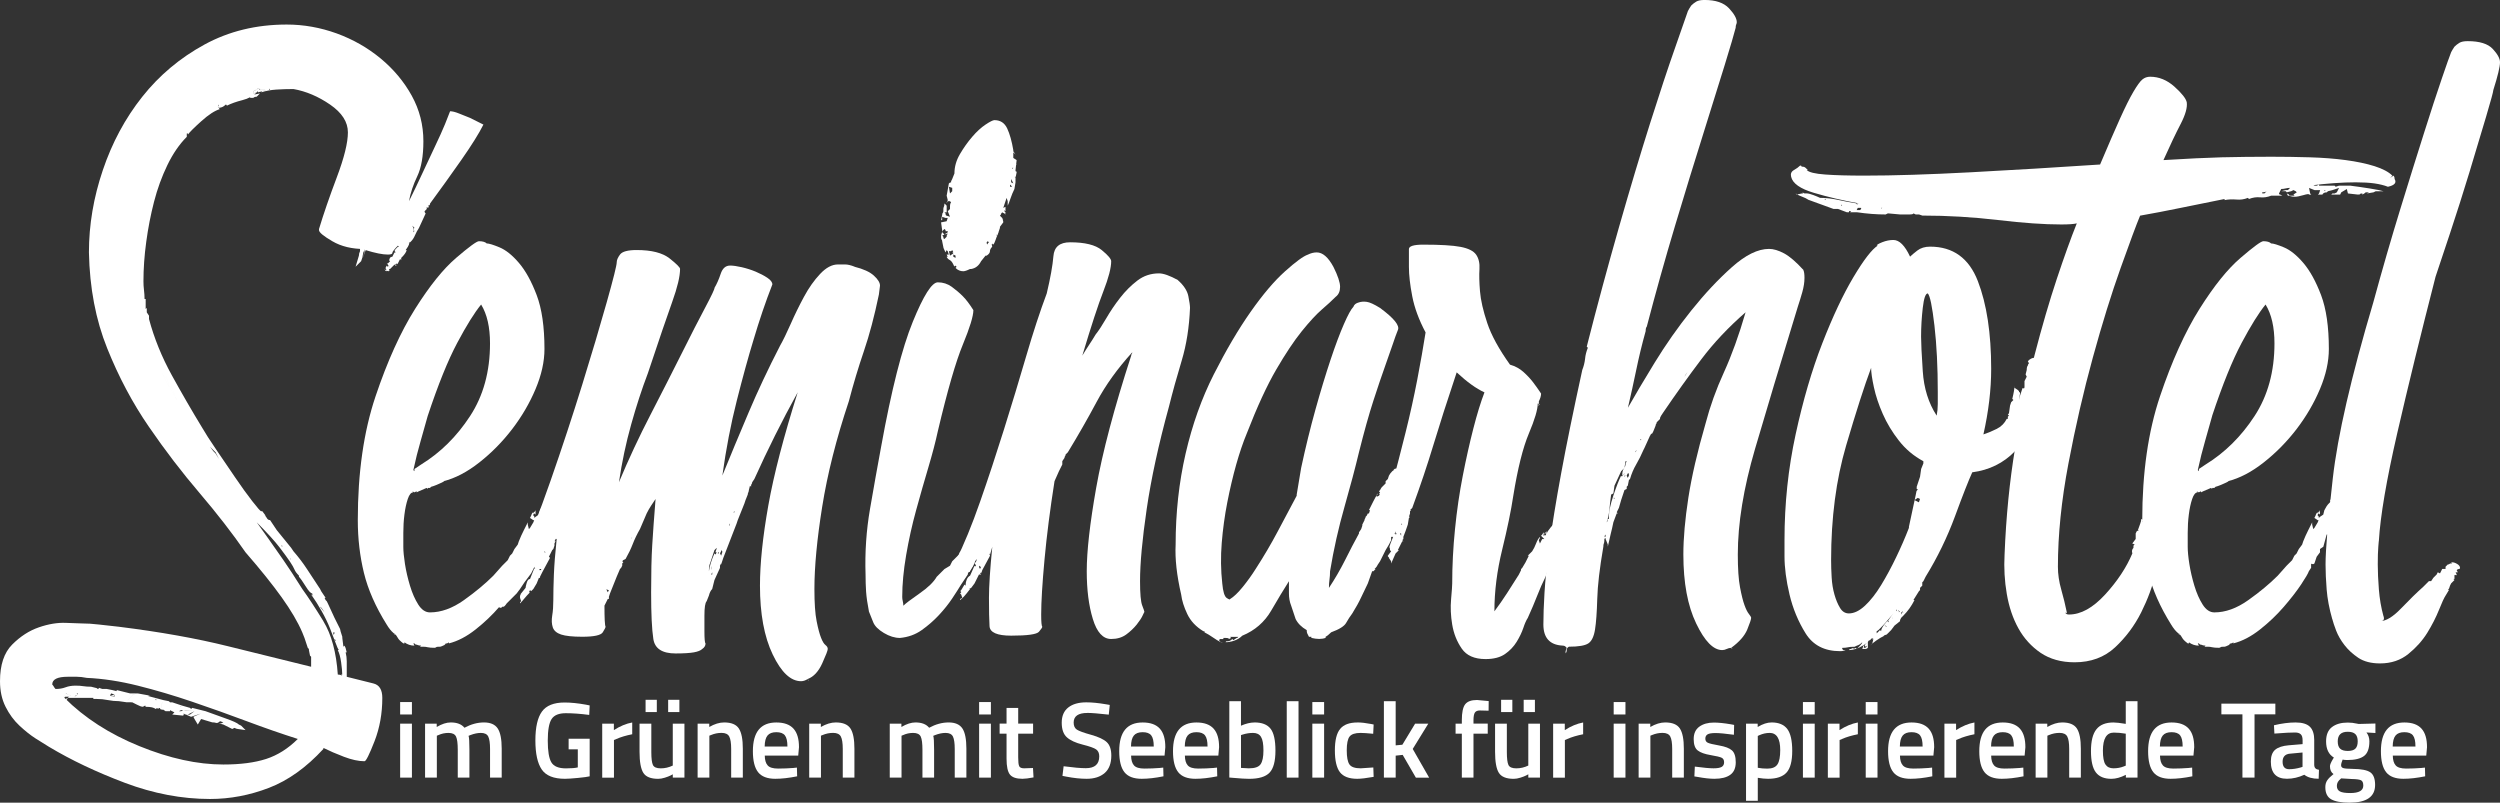 <?xml version="1.0" encoding="UTF-8" standalone="no"?>
<svg
   id="Seminahotel"
   viewBox="0 0 787.47 252.83"
   version="1.1"
   width="787.47"
   height="252.83"
   xmlns="http://www.w3.org/2000/svg"
   xmlns:svg="http://www.w3.org/2000/svg">
  <rect x="0" y="0" width="787.47" height="252.83" fill="#333333" stroke="none"/>
  <defs
     id="defs6450">
    <style
       id="style6448">.cls-1{fill:#fff;stroke-width:0px;}</style>
  </defs>
  <path
     class="cls-1"
     d="m 101.85,235.92 c -5.37,5.83 -11.08,9.92 -17.15,12.25 -6.07,2.33 -12.25,3.5 -18.55,3.5 -8.87,0 -17.8,-1.7 -26.77,-5.07 -8.99,-3.39 -16.98,-7.18 -23.98,-11.38 -1.17,-0.7 -2.57,-1.58 -4.2,-2.62 C 9.56,231.55 7.88,230.2 6.13,228.57 4.38,226.94 2.92,224.95 1.75,222.62 0.58,220.29 0,217.6 0,214.57 c 0,-5.13 1.28,-8.99 3.85,-11.55 2.56,-2.57 5.37,-4.38 8.4,-5.42 3.03,-1.05 5.89,-1.52 8.57,-1.4 2.68,0.12 4.25,0.17 4.73,0.17 1.86,0 3.73,0.12 5.6,0.35 1.86,0.23 3.96,0.46 6.3,0.7 13.06,1.63 24.5,3.68 34.3,6.12 9.8,2.45 18.55,4.61 26.25,6.48 v -3.15 l -0.35,-0.35 -0.35,-1.75 v 0.35 -0.7 l -0.35,-0.35 -1.05,-3.15 -0.7,-1.75 c -1.4,-3.27 -3.56,-6.94 -6.48,-11.02 -2.92,-4.08 -6.71,-8.8 -11.38,-14.17 -4.2,-6.07 -9.04,-12.3 -14.52,-18.73 -5.48,-6.42 -10.8,-13.35 -15.92,-20.82 -5.14,-7.46 -9.51,-15.69 -13.12,-24.68 -3.62,-8.98 -5.55,-19.07 -5.77,-30.27 0,-8.63 1.45,-17.26 4.38,-25.9 2.91,-8.63 7.05,-16.33 12.42,-23.1 5.36,-6.76 11.9,-12.25 19.6,-16.45 7.7,-4.2 16.33,-6.3 25.9,-6.3 5.36,0 10.61,0.94 15.75,2.8 5.13,1.87 9.74,4.5 13.83,7.88 4.08,3.38 7.35,7.29 9.8,11.72 2.45,4.44 3.67,9.22 3.67,14.35 0,4.67 -0.65,8.35 -1.92,11.02 -1.29,2.69 -2.16,5.31 -2.62,7.88 1.4,-2.8 2.8,-5.71 4.2,-8.75 1.4,-3.03 2.74,-5.89 4.02,-8.57 1.28,-2.68 2.33,-5.02 3.15,-7 0.81,-1.98 1.34,-3.33 1.58,-4.02 0.7,0 1.63,0.23 2.8,0.7 1.17,0.47 2.33,0.94 3.5,1.4 l 4.2,2.1 c -1.4,2.8 -3.74,6.54 -7,11.2 -3.27,4.67 -6.54,9.22 -9.8,13.65 0,0.47 -0.23,0.7 -0.7,0.7 l 0.35,0.35 -0.35,0.35 -0.35,-0.35 v 0.7 l -0.7,0.7 c 0,0.23 0.11,0.47 0.35,0.7 l -2.1,4.55 c -0.47,0.7 -0.88,1.46 -1.23,2.27 -0.35,0.82 -0.76,1.46 -1.22,1.92 l -0.35,0.35 h -0.35 c 0,0.24 0.11,0.35 0.35,0.35 l -0.35,-0.35 v 0.7 l -0.35,0.7 h 0.35 -0.35 l -0.7,1.05 h 0.35 c -0.23,0.7 -0.7,1.4 -1.4,2.1 l -0.35,0.35 0.35,0.35 -0.35,-0.35 v 0.7 l -0.35,-0.35 -0.7,1.4 -0.35,0.35 v -0.35 l -0.7,0.35 -1.75,1.75 0.35,-0.35 -0.35,-1.05 v 0.35 l -0.35,-0.7 -0.35,-0.35 h 0.35 l 0.7,-0.7 -0.35,-0.35 c 0,0.23 0.05,0.12 0.17,-0.35 0.11,-0.46 0.4,-0.7 0.88,-0.7 l 0.7,-1.4 0.35,0.35 h -0.35 l 0.35,-0.35 c -0.23,0 -0.29,-0.05 -0.17,-0.17 0.12,-0.12 0.05,-0.18 -0.17,-0.18 0,-0.23 0.11,-0.46 0.35,-0.7 l 0.7,-0.7 h 0.35 l -0.35,-0.35 c -1.17,1.17 -1.75,1.93 -1.75,2.28 0,0.35 -0.47,0.52 -1.4,0.52 -1.64,0 -3.97,-0.46 -7,-1.4 -0.47,1.4 -0.82,2.22 -1.05,2.45 l 0.35,-0.7 0.35,-1.05 v -1.05 c -3.97,0 -7.35,-0.81 -10.15,-2.45 -2.8,-1.63 -4.2,-2.8 -4.2,-3.5 v -0.35 c 1.4,-4.66 3.27,-10.09 5.6,-16.27 2.33,-6.18 3.5,-10.9 3.5,-14.17 0,-3.27 -1.87,-6.18 -5.6,-8.75 -3.73,-2.56 -7.58,-4.2 -11.55,-4.9 -1.87,0 -3.68,0.06 -5.43,0.17 -1.75,0.12 -3.32,0.41 -4.72,0.88 l 0.35,-0.35 -1.4,0.35 v -0.35 l 2.45,-0.35 -1.75,-0.35 c 0,0.23 -0.12,0.23 -0.35,0 -0.24,-0.23 -0.58,-0.12 -1.05,0.35 h -0.35 0.35 l -0.7,0.35 v 0.7 l 1.05,-0.35 c -1.17,1.17 -2.69,1.99 -4.55,2.45 -1.87,0.47 -3.5,1.05 -4.9,1.75 0,-0.23 -0.12,-0.35 -0.35,-0.35 -0.47,0.47 -0.94,0.76 -1.4,0.88 -0.47,0.12 -0.7,0.3 -0.7,0.52 h 0.35 c -1.64,0.47 -3.62,1.75 -5.95,3.85 -2.33,2.1 -3.73,3.5 -4.2,4.2 v -0.35 h -0.35 v 1.05 c -2.33,2.33 -4.38,5.31 -6.12,8.92 -1.75,3.62 -3.15,7.47 -4.2,11.55 -1.05,4.08 -1.87,8.29 -2.45,12.6 -0.59,4.32 -0.88,8.46 -0.88,12.42 0,0.94 0.05,1.87 0.17,2.8 0.11,0.94 0.18,1.87 0.18,2.8 h 0.35 v 3.15 l 0.35,-0.35 v 1.4 l 0.7,1.05 v 1.05 c 1.63,6.07 4.02,11.96 7.17,17.68 3.15,5.72 6.35,11.26 9.62,16.62 0.93,1.63 2.39,3.91 4.38,6.82 1.98,2.92 3.96,5.84 5.95,8.75 1.98,2.92 3.79,5.42 5.42,7.52 1.63,2.1 2.56,3.15 2.8,3.15 h 0.35 l 1.05,1.4 h -0.35 c 0.23,0 0.46,0.24 0.7,0.7 0.23,0.47 0.58,0.7 1.05,0.7 l 1.4,2.1 0.7,1.05 4.55,5.6 0.7,1.05 c 1.63,1.87 3.09,3.8 4.38,5.78 1.28,1.99 2.62,4.02 4.02,6.12 l 0.35,0.7 1.4,2.1 h -0.35 l 0.35,0.7 0.35,0.35 0.35,0.7 2.1,4.55 1.75,3.5 c 0,0.23 0.23,1.05 0.7,2.45 v 0.7 -0.35 l 0.35,2.8 0.7,1.75 c 0.23,0.93 0.35,1.86 0.35,2.8 v 4.9 c 3.73,0.93 6.53,1.63 8.4,2.1 1.87,0.46 2.8,1.98 2.8,4.55 0,4.9 -0.82,9.45 -2.45,13.65 -1.64,4.2 -2.69,6.3 -3.15,6.3 -1.87,0 -4.02,-0.47 -6.48,-1.4 -2.45,-0.93 -4.61,-1.87 -6.48,-2.8 v 0.35 z M 27.3,213.52 c -1.17,-0.24 -2.22,-0.35 -3.15,-0.35 h -2.8 c -3.27,0 -4.9,0.82 -4.9,2.45 0.23,0.23 0.4,0.46 0.52,0.7 0.12,0.23 0.29,0.46 0.53,0.7 1.16,0 2.21,-0.17 3.15,-0.53 0.93,-0.35 1.98,-0.52 3.15,-0.52 0.93,0 1.75,0.05 2.45,0.17 0.7,0.11 1.51,0.17 2.45,0.17 l 1.4,0.35 c 0.23,0 0.46,0.12 0.7,0.35 0.23,0 0.35,-0.12 0.35,-0.35 l 1.05,0.35 h 1.4 l 1.75,0.35 1.4,0.35 v -0.35 l 2.8,0.7 1.4,0.35 h 2.45 l -1.75,0.35 H 42 l -1.75,1.75 0.35,0.35 0.7,0.35 h -1.4 l -2.45,-0.35 c -1.17,0 -2.33,-0.12 -3.5,-0.35 -1.17,-0.24 -2.33,-0.35 -3.5,-0.35 H 29.4 v -0.35 h -8.05 l 0.35,-0.35 H 21 l 1.4,-0.35 -1.05,-0.35 -0.7,-0.35 -0.35,0.7 -0.35,0.35 h 0.7 c -0.24,0 -0.35,0.11 -0.35,0.35 6.3,6.3 14.17,11.38 23.62,15.22 9.45,3.85 18.25,5.78 26.42,5.78 5.37,0 9.85,-0.58 13.48,-1.75 3.61,-1.17 6.94,-3.27 9.98,-6.3 -5.14,-1.64 -10.5,-3.5 -16.1,-5.6 -5.6,-2.1 -11.32,-4.14 -17.15,-6.12 -5.83,-1.98 -11.55,-3.67 -17.15,-5.07 -5.6,-1.4 -10.97,-2.22 -16.1,-2.45 z m -6.3,5.95 1.4,-0.35 -1.05,-0.35 c -0.23,-0.24 -0.47,-0.35 -0.7,-0.35 l -0.35,0.7 -0.35,0.35 z m -0.35,0.7 0.35,0.35 0.35,-0.7 z m 3.85,-1.75 h -1.4 l 0.35,1.05 1.05,-0.7 z m 0,0.35 -0.35,-0.35 H 23.1 l 0.35,1.05 0.35,-0.35 z m 11.2,0.7 0.35,-0.7 -1.05,-0.35 -0.35,0.7 z m 0.35,-0.7 -1.05,0.35 h -0.35 l 1.4,0.35 z m 5.25,2.45 -0.7,-0.35 c -0.23,0 -0.35,-0.12 -0.35,-0.35 L 42,218.77 h -0.35 l 1.75,-0.35 3.85,0.7 -2.45,0.35 0.35,0.35 -1.4,0.35 h -2.45 1.4 v 0.7 h 1.4 l 0.35,-0.35 c 0.23,0 0.46,0.11 0.7,0.35 l 1.05,0.35 v 0.35 l -1.05,0.35 -0.7,0.35 c -0.23,0 -0.47,-0.12 -0.7,-0.35 -0.24,0 -0.35,-0.12 -0.35,-0.35 l -0.7,-0.35 0.35,0.7 -1.4,-0.7 z m 3.5,-1.75 1.4,-0.35 5.25,1.4 1.75,0.35 0.35,0.35 h 0.7 l 3.15,1.05 2.45,0.7 0.35,0.35 0.35,-0.35 4.2,1.05 c 1.86,0.7 3.96,1.45 6.3,2.27 2.33,0.82 3.73,1.46 4.2,1.93 H 74.2 l -0.35,-0.35 h -4.2 l 0.7,-0.35 -1.05,-0.35 c -0.47,0.46 -0.88,0.64 -1.23,0.53 -0.35,-0.12 -0.76,-0.17 -1.23,-0.17 l -3.5,-1.05 v -1.75 l -2.1,0.7 -1.05,0.35 -2.45,-1.05 0.35,0.35 h 1.75 l 1.4,-1.05 -2.8,-0.35 h -1.4 l -0.7,0.35 c -0.7,0 -1.17,0.11 -1.4,0.35 l -1.4,-0.7 0.7,-0.7 -1.75,-0.35 -1.4,-1.4 -0.35,1.75 0.35,0.35 0.35,0.35 -1.05,-0.35 h 0.35 c -0.24,0 -0.35,-0.06 -0.35,-0.17 0,-0.12 -0.12,-0.17 -0.35,-0.17 0,0.23 -0.12,0.29 -0.35,0.17 -0.23,-0.12 -0.47,-0.06 -0.7,0.17 -0.47,-0.47 -1.52,-0.7 -3.15,-0.7 v -0.35 c -0.23,0 -0.41,0.05 -0.52,0.17 -0.12,0.12 -0.3,0.17 -0.52,0.17 -0.22,0 -0.82,-0.24 -1.75,-0.7 l -0.35,-0.7 0.7,0.35 c 0,0.23 0.11,0.35 0.35,0.35 l 0.7,0.35 0.7,-0.35 1.05,-0.35 v -0.35 l -1.05,-0.35 c -0.24,-0.24 -0.47,-0.35 -0.7,-0.35 v 0.35 H 42.7 v -0.7 h -1.4 2.45 l 1.4,-0.35 z m 2.1,-116.55 c 0,0.94 0.11,1.64 0.35,2.1 h 0.35 z m 0,0 c 0,0.94 0.11,1.64 0.35,2.1 h 0.35 z m 1.75,8.05 c 0,-0.46 -0.06,-0.88 -0.18,-1.23 -0.12,-0.35 -0.17,-0.75 -0.17,-1.22 l -0.7,-1.4 c 0.23,0.7 0.58,1.99 1.05,3.85 z m -0.35,-2.45 -0.7,-1.4 c 0.23,0.7 0.58,1.99 1.05,3.85 0,-0.46 -0.06,-0.88 -0.18,-1.23 -0.12,-0.35 -0.17,-0.75 -0.17,-1.22 z m 0.7,112 h 0.35 L 49,220.17 Z m 4.55,3.5 h -1.4 l -1.05,-0.7 c -0.23,0 -0.35,-0.12 -0.35,-0.35 l 0.35,-1.75 1.4,1.4 1.75,0.35 -0.7,0.7 z m 1.4,-99.75 -1.05,-2.8 -0.35,1.05 -0.35,-1.05 c 0,0.24 0,0.18 0,-0.17 0,-0.35 -0.12,-0.75 -0.35,-1.23 -0.23,-0.46 -0.35,-0.93 -0.35,-1.4 l -0.35,0.35 -1.05,-1.4 c 0.7,1.64 1.46,3.1 2.28,4.38 0.81,1.29 1.57,2.62 2.27,4.03 0,-0.46 -0.12,-0.7 -0.35,-0.7 l -0.35,-1.05 z m 0.7,1.75 c 0,-0.46 -0.12,-0.7 -0.35,-0.7 l -0.35,-1.05 -1.05,-2.8 -0.35,1.05 -0.35,-1.05 c 0,0.24 0,0.18 0,-0.17 0,-0.35 -0.12,-0.75 -0.35,-1.23 -0.23,-0.46 -0.35,-0.93 -0.35,-1.4 l -0.35,0.35 -1.05,-1.4 c 0.7,1.64 1.46,3.1 2.28,4.38 0.81,1.29 1.57,2.62 2.27,4.03 z m 2.1,98.7 v 0.7 l -3.5,-0.35 0.7,-0.7 c 0.23,-0.24 0.7,-0.35 1.4,-0.35 h 0.7 l 0.7,-0.35 3.5,0.35 -1.4,0.7 -0.7,0.35 h -1.4 z m -1.05,-2.45 0.35,0.35 c 0,-0.24 -0.06,-0.29 -0.17,-0.17 -0.12,0.12 -0.18,0.05 -0.18,-0.17 z m 6.65,3.85 v 0.35 l -1.05,1.75 -1.05,-1.75 -0.35,-0.7 2.45,-1.05 z m 1.4,-87.5 -1.05,-1.4 -0.7,0.35 2.1,3.15 0.35,-0.35 -1.05,-1.4 z m 0.7,1.75 -1.05,-1.4 0.35,-0.35 -1.05,-1.4 -0.7,0.35 2.1,3.15 z M 65.1,35.72 65.45,35.37 c -0.47,0.47 -0.82,0.76 -1.05,0.88 -0.24,0.12 -0.47,0.41 -0.7,0.88 l 1.4,-1.4 z m 0.35,-0.35 -0.35,0.35 -1.4,1.4 c 0.23,-0.46 0.46,-0.75 0.7,-0.88 0.23,-0.11 0.58,-0.4 1.05,-0.88 z m 3.5,109.2 -1.05,-2.1 -1.75,-1.75 1.05,2.1 0.7,0.7 z m 0,0 -1.05,-1.05 -0.7,-0.7 -1.05,-2.1 1.05,1.4 0.7,0.7 z m 0,-110.6 0.7,-0.35 c 0.7,0 1.05,-0.23 1.05,-0.7 h 1.4 l -1.05,-1.05 c 0,0.24 -0.24,0.35 -0.7,0.35 -0.46,0 -0.94,0.24 -1.4,0.7 l -0.35,0.7 v 0.35 z m 0,-0.7 v -0.35 c 0.46,-0.46 0.93,-0.7 1.4,-0.7 0.47,0 0.7,-0.11 0.7,-0.35 l 1.05,1.05 h -1.4 c 0,0.47 -0.35,0.7 -1.05,0.7 l -1.05,0.35 v -0.35 z m 0.7,194.6 0.7,0.35 -1.4,-0.35 z m 5.25,0.35 h 0.35 l 0.7,0.35 1.4,1.4 -2.45,-0.35 c -0.24,0 -0.59,-0.12 -1.05,-0.35 l -0.7,0.35 -3.5,-1.75 h 4.2 l 0.35,0.35 z m 5.25,-198.45 1.75,-0.35 -1.05,1.05 c -0.47,0 -0.82,0.12 -1.05,0.35 h -1.05 l 0.35,-0.7 z m 1.4,-1.05 2.1,-0.35 -1.75,-0.35 h -0.7 c -0.23,0 -0.47,0.12 -0.7,0.35 h -0.35 0.35 l -0.7,0.35 v 0.7 l 1.05,-0.35 0.35,-0.35 z m 20.3,166.95 c 2.56,4.2 4.08,9.8 4.55,16.8 0.46,0 0.93,0.11 1.4,0.35 l -0.35,-0.35 h 0.35 c 0,-0.94 -0.12,-2.22 -0.35,-3.85 -0.23,-1.63 -0.58,-2.92 -1.05,-3.85 h 0.35 c -0.24,-0.24 -0.59,-1 -1.05,-2.28 -0.47,-1.29 -1.05,-2.8 -1.75,-4.55 -0.7,-1.75 -1.57,-3.56 -2.62,-5.42 -1.05,-1.87 -2.16,-3.62 -3.32,-5.25 l 0.7,0.35 -0.35,-0.35 v -0.7 0.35 c -0.47,0 -1.17,-0.75 -2.1,-2.27 -0.94,-1.51 -1.64,-2.5 -2.1,-2.98 v -0.35 c -0.7,-0.7 -1.17,-1.34 -1.4,-1.92 -0.24,-0.58 -0.7,-1.4 -1.4,-2.45 -0.7,-1.05 -1.81,-2.56 -3.32,-4.55 -1.52,-1.98 -3.91,-4.6 -7.18,-7.88 0.7,0.93 1.87,2.57 3.5,4.9 1.63,2.34 3.27,4.67 4.9,7 1.63,2.34 3.61,5.37 5.95,9.1 1.86,2.57 4.08,5.95 6.65,10.15 z m -17.5,-168 0.35,0.35 0.35,0.35 0.7,-0.35 c 0.46,0 0.7,-0.05 0.7,-0.18 0,-0.13 0.11,-0.17 0.35,-0.17 z m 0.7,0.35 v 0.35 l 0.7,-0.35 c 0.46,0 0.7,-0.05 0.7,-0.18 0,-0.13 0.11,-0.17 0.35,-0.17 h -2.45 l 0.35,0.35 z m 3.15,143.85 h 0.35 l 0.35,0.35 v -0.35 z m 3.85,4.55 c 0,-0.23 -0.12,-0.4 -0.35,-0.52 -0.23,-0.12 -0.35,-0.29 -0.35,-0.53 0.46,0.47 0.7,0.82 0.7,1.05 z m -0.35,0 c -0.23,-0.23 -0.35,-0.46 -0.35,-0.7 v 0.35 z m 6.3,9.1 0.35,0.7 z m 0.7,-0.35 0.35,0.7 1.05,0.35 -1.4,-1.75 -0.35,0.35 z m -0.35,-0.35 0.35,0.35 0.35,0.7 1.05,0.35 -1.4,-1.75 z m 0.7,1.4 H 98.7 v -0.35 c 0,0.24 0.11,0.35 0.35,0.35 z m 3.15,6.65 c -0.7,-1.17 -1.17,-1.75 -1.4,-1.75 z m 2.8,6.3 v 0.7 c 0.23,0 0.35,-0.24 0.35,-0.7 z m 0.7,2.8 v -0.7 0.35 l -0.35,-0.35 c 0,0.23 0.12,0.46 0.35,0.7 z m 2.45,1.75 0.35,-0.35 0.35,0.7 0.35,1.4 h -0.35 z m 5.95,-122.5 -0.35,1.05 -1.75,1.75 1.05,-3.5 c 0,-0.46 0.11,-0.93 0.35,-1.4 v -1.05 c 0.46,0.24 0.93,0.35 1.4,0.35 v 0.35 l -0.35,0.7 z m 8.4,3.85 v 0.35 c -0.47,0 -0.7,-0.11 -0.7,-0.35 v 0.35 -0.35 0.35 c -0.24,0 -0.35,-0.11 -0.35,-0.35 v 0.35 l -0.35,-0.7 0.35,0.35 c 0.23,0 0.35,-0.11 0.35,-0.35 v 0.35 c -0.24,-0.23 -0.35,-0.46 -0.35,-0.7 l 0.7,0.35 z m 0,-0.35 0.35,0.7 -0.7,-0.7 -0.7,-0.35 0.35,-0.7 0.35,0.35 0.35,-0.35 0.35,1.05 z m 2.1,-1.4 0.35,0.35 h -0.35 l -0.35,-0.35 z m 1.05,-3.15 0.35,0.35 -0.35,-0.7 z m 0.35,0.35 -0.35,-0.7 v 0.35 z m 4.2,-8.75 h 0.35 l -0.35,-0.35 -0.35,-0.35 c 0,0.24 -0.12,0.47 -0.35,0.7 l 0.7,0.35 z m -0.35,-0.7 c 0,0.24 -0.12,0.47 -0.35,0.7 l 0.7,0.35 0.35,-0.35 h -0.35 z m 0.35,1.4 v -0.35 1.05 l 0.35,-0.35 z m 0.35,0.35 -0.35,-0.7 v 1.05 -0.35 z m 4.55,-8.05 h 0.35 -0.7 z"
     id="path6452"
     style="fill:#ffffff" />
  <path
     class="cls-1"
     d="m 173.25,161.02 c 0,0.24 0.05,0.47 0.17,0.7 0.11,0.23 0.18,0.47 0.18,0.7 0,-0.23 -0.35,0 -1.05,0.7 0,0.24 0.05,0.47 0.18,0.7 0.11,0.24 0.17,0.47 0.17,0.7 -0.24,0.47 -0.47,0.76 -0.7,0.88 -0.23,0.12 -0.47,0.29 -0.7,0.52 v 2.45 h -0.7 l -1.05,3.85 -1.05,0.7 v 1.05 l -1.05,1.4 -0.7,2.1 c -0.23,0.23 -0.47,0.29 -0.7,0.17 -0.24,-0.12 -0.35,-0.05 -0.35,0.17 v 1.05 l -0.7,1.05 c -0.23,0.7 -1.05,2.1 -2.45,4.2 -1.4,2.1 -3.21,4.44 -5.43,7 -2.22,2.57 -4.72,4.96 -7.52,7.17 -2.8,2.21 -5.6,3.68 -8.4,4.38 v -0.35 c -0.24,0.23 -0.47,0.35 -0.7,0.35 -0.23,0 -0.47,0.12 -0.7,0.35 h 0.35 c -0.94,0.46 -1.52,0.7 -1.75,0.7 h -0.35 c -0.47,0 -0.76,0.05 -0.88,0.17 -0.12,0.11 -0.3,0.17 -0.52,0.17 -0.94,0 -1.64,-0.06 -2.1,-0.17 -0.47,-0.12 -0.94,-0.17 -1.4,-0.17 h -1.05 l 0.35,-0.35 c -0.47,0 -0.82,-0.06 -1.05,-0.17 -0.24,-0.12 -0.47,-0.17 -0.7,-0.17 l -0.35,-0.35 h -0.35 l 0.35,0.7 c -1.17,0 -2.22,-0.35 -3.15,-1.05 v 0.35 h -0.35 c -0.94,-0.7 -1.52,-1.29 -1.75,-1.75 -0.23,-0.47 -0.58,-0.93 -1.05,-1.4 v 0.35 c 0.46,0.23 0.35,0.05 -0.35,-0.52 -0.7,-0.59 -1.4,-1.46 -2.1,-2.62 -3.5,-5.6 -5.89,-11.03 -7.17,-16.28 -1.28,-5.25 -1.93,-10.79 -1.93,-16.62 0,-14.93 1.87,-27.94 5.6,-39.02 3.73,-11.08 7.88,-20.24 12.43,-27.48 4.55,-7.23 8.86,-12.6 12.95,-16.1 4.08,-3.5 6.48,-5.25 7.18,-5.25 1.16,0 1.98,0.24 2.45,0.7 0.7,0 2.04,0.41 4.02,1.23 1.98,0.82 4.03,2.45 6.12,4.9 2.1,2.45 3.96,5.83 5.6,10.15 1.63,4.32 2.45,9.98 2.45,16.98 0,3.97 -0.94,8.17 -2.8,12.6 -1.87,4.44 -4.32,8.63 -7.35,12.6 -3.04,3.97 -6.48,7.47 -10.33,10.5 -3.85,3.04 -7.65,5.02 -11.38,5.95 h 0.35 c -1.87,0.94 -3.27,1.52 -4.2,1.75 l -0.35,0.35 h -0.7 v 0.35 l -0.35,-0.35 -2.45,1.05 -0.7,0.35 v -0.35 l -0.7,0.35 -0.7,-0.35 0.35,0.35 c -0.7,0 -1.29,0.7 -1.75,2.1 -0.47,1.4 -0.82,3.04 -1.05,4.9 -0.24,1.87 -0.35,3.79 -0.35,5.78 v 4.38 c 0,1.4 0.18,3.21 0.52,5.42 0.35,2.22 0.88,4.5 1.58,6.83 0.7,2.33 1.58,4.32 2.62,5.95 1.05,1.64 2.27,2.45 3.67,2.45 3.5,0 7.05,-1.28 10.68,-3.85 3.61,-2.57 6.7,-5.13 9.27,-7.7 l 2.8,-3.15 1.75,-1.75 0.7,-1.4 0.7,-0.7 0.7,-1.4 1.05,-1.4 0.35,-1.05 c 0.46,-1.17 0.99,-2.33 1.58,-3.5 0.58,-1.17 1.1,-2.21 1.58,-3.15 l -0.35,0.7 v 0.7 l 0.35,1.4 0.35,-0.35 1.05,-1.75 v -0.7 l -1.05,-0.7 0.35,-0.7 c 0.23,-0.7 0.46,-1.05 0.7,-1.05 v 0.7 -0.35 l 0.35,-0.7 v 0.35 l 0.35,-0.7 v 1.4 l -0.35,-0.35 c -0.24,0 -0.35,0.23 -0.35,0.7 v 0.35 -0.35 c 0.23,0 0.35,0.24 0.35,0.7 l 0.35,-0.35 -0.35,1.05 h -0.35 v 0.7 l 0.7,-1.75 1.05,-0.7 0.35,-1.4 c 0.46,-0.93 0.93,-1.63 1.4,-2.1 l 0.7,-0.7 h -0.35 l 0.35,-0.7 0.7,-0.35 c 1.4,0 2.1,0.47 2.1,1.4 0,0.23 -0.18,0.64 -0.52,1.22 -0.35,0.58 -0.76,1.11 -1.23,1.58 z m -38.5,-30.1 c -0.7,2.57 -1.46,5.25 -2.27,8.05 -0.82,2.8 -1.58,5.84 -2.28,9.1 l 0.35,0.35 v -0.7 l 2.1,-1.4 c 6.06,-3.73 11.2,-8.8 15.4,-15.23 4.2,-6.41 6.3,-14.05 6.3,-22.92 0,-5.13 -0.94,-9.21 -2.8,-12.25 -2.1,2.57 -4.61,6.6 -7.52,12.07 -2.92,5.49 -6.01,13.12 -9.27,22.93 z"
     id="path6454"
     style="fill:#ffffff" />
  <path
     class="cls-1"
     d="m 269.15,84.02 c 2.8,0.7 4.84,1.63 6.12,2.8 1.28,1.17 1.92,2.22 1.92,3.15 l -0.35,2.8 c -1.4,6.77 -2.98,12.72 -4.73,17.85 -1.75,5.14 -3.33,10.39 -4.73,15.75 -3.97,11.9 -6.77,22.99 -8.4,33.25 -1.64,10.27 -2.45,18.9 -2.45,25.9 0,4.43 0.23,7.82 0.7,10.15 0.46,2.33 0.93,4.08 1.4,5.25 0.46,1.17 0.93,1.93 1.4,2.28 0.46,0.35 0.7,0.75 0.7,1.22 0,0.47 -0.59,1.98 -1.75,4.55 -1.17,2.56 -2.69,4.2 -4.55,4.9 0,0.23 0.05,0.35 0.18,0.35 0.13,0 0.17,0.11 0.17,0.35 l -0.35,-0.7 c -0.7,0.46 -1.4,0.7 -2.1,0.7 -3.27,0 -6.25,-2.8 -8.93,-8.4 -2.69,-5.6 -4.02,-12.83 -4.02,-21.7 0,-7 0.88,-15.4 2.62,-25.2 1.74,-9.8 4.84,-21.7 9.27,-35.7 -2.57,4.67 -4.96,9.22 -7.17,13.65 -2.22,4.44 -4.38,8.99 -6.48,13.65 l -0.7,1.05 c 0,0.24 -0.06,0.41 -0.17,0.53 -0.12,0.12 -0.17,0.29 -0.17,0.53 v 0.35 l -0.35,-0.35 -0.35,1.4 c 0,0.24 -0.06,0.47 -0.17,0.7 -0.12,0.24 -0.18,0.47 -0.18,0.7 l -0.7,1.75 -0.35,1.05 -2.1,5.25 -0.35,1.05 -4.2,10.85 -0.7,2.1 v -0.35 l -0.35,0.7 v 0.7 l -1.75,3.85 -0.7,2.8 c -0.47,0.47 -0.82,1.17 -1.05,2.1 l -0.7,1.75 c -0.47,0.47 -0.7,1.99 -0.7,4.55 v 4.9 c 0,2.33 0.11,3.62 0.35,3.85 0,0.7 -0.35,1.28 -1.05,1.75 -0.47,0.46 -1.35,0.82 -2.62,1.05 -1.29,0.23 -3.21,0.35 -5.77,0.35 -4.2,0 -6.54,-1.52 -7,-4.55 -0.47,-3.04 -0.7,-7.93 -0.7,-14.7 0,-6.06 0.11,-11.03 0.35,-14.88 0.23,-3.85 0.58,-8.69 1.05,-14.53 -0.47,0.7 -0.94,1.4 -1.4,2.1 -0.47,0.7 -0.94,1.52 -1.4,2.45 l -2.1,4.9 c -0.94,1.64 -1.7,3.21 -2.28,4.73 -0.58,1.52 -1.35,3.09 -2.27,4.72 l -0.7,0.35 -0.35,0.35 0.35,0.35 -0.35,0.35 v 0.7 l -0.35,0.7 -0.35,0.35 -1.05,2.45 -2.1,5.25 -0.35,1.05 v -0.35 1.05 h -0.35 l -1.05,2.1 c 0,3.96 0.11,6.18 0.35,6.65 0,0.23 -0.3,0.82 -0.88,1.75 -0.59,0.93 -2.75,1.4 -6.48,1.4 -3.04,0 -5.25,-0.24 -6.65,-0.7 -1.4,-0.47 -2.27,-1.22 -2.62,-2.27 -0.35,-1.05 -0.4,-2.28 -0.18,-3.68 0.24,-1.4 0.35,-3.03 0.35,-4.9 0,-2.33 0.06,-5.01 0.18,-8.05 0.12,-3.03 0.41,-6.77 0.88,-11.2 h -0.35 c 0,0.24 -0.11,0.47 -0.35,0.7 h 0.35 l -0.35,0.7 v -0.35 1.05 l -0.35,1.05 -0.35,0.35 -1.05,2.1 0.35,0.35 -2.45,4.55 -0.35,0.7 -0.35,0.7 v 0.35 h -0.35 l -0.7,1.75 -1.05,1.75 -0.7,0.7 -0.35,-0.35 -0.35,0.7 h 0.35 c -0.7,0.7 -1.28,1.35 -1.75,1.92 -0.46,0.58 -0.93,1.11 -1.4,1.58 v -0.35 l 0.35,-0.35 -0.35,-1.05 v -0.7 c 0.24,-0.23 0.3,-0.35 0.18,-0.35 -0.12,0 -0.05,-0.12 0.17,-0.35 l 1.4,-1.75 c 0,-0.23 0.12,-0.75 0.35,-1.57 0.24,-0.82 0.58,-1.23 1.05,-1.23 l 1.4,-3.5 v 0.35 h 0.35 c -0.23,0 -0.35,-0.23 -0.35,-0.7 l -1.05,2.1 -1.05,1.4 -1.05,1.4 -1.4,2.1 -1.05,1.4 -0.7,0.7 -1.4,1.4 -1.05,1.05 c -0.46,0.7 -0.81,1.05 -1.05,1.05 h -0.35 l -0.35,0.35 c -0.7,0 -1.05,-0.46 -1.05,-1.4 l 1.05,-1.05 -0.35,-0.7 0.7,-1.05 1.05,-0.35 0.35,-1.4 1.05,-2.1 0.35,-1.05 0.7,-1.75 1.05,-0.7 -0.35,-0.35 1.05,-2.8 c 3.04,-6.53 6.36,-14.99 9.98,-25.38 3.62,-10.38 6.94,-20.48 9.98,-30.28 3.03,-9.8 5.6,-18.43 7.7,-25.9 2.1,-7.46 3.15,-11.66 3.15,-12.6 0,-0.7 0.35,-1.51 1.05,-2.45 0.7,-0.93 2.45,-1.4 5.25,-1.4 4.67,0 8.1,0.88 10.33,2.62 2.21,1.75 3.32,2.86 3.32,3.32 0,2.34 -0.82,5.77 -2.45,10.33 -1.64,4.55 -4.2,12.07 -7.7,22.57 -1.87,4.9 -3.62,10.27 -5.25,16.1 -1.64,5.84 -2.92,11.9 -3.85,18.2 3.03,-7.23 6.35,-14.35 9.98,-21.35 3.61,-7 6.88,-13.42 9.8,-19.25 2.91,-5.83 5.36,-10.61 7.35,-14.35 1.98,-3.73 2.98,-5.83 2.98,-6.3 0.7,-1.17 1.34,-2.62 1.93,-4.38 0.58,-1.75 1.57,-2.62 2.97,-2.62 0.93,0 2.15,0.17 3.68,0.52 1.51,0.35 2.98,0.82 4.38,1.4 1.4,0.59 2.62,1.23 3.67,1.93 1.05,0.7 1.58,1.4 1.58,2.1 -2.1,5.37 -4.09,11.2 -5.95,17.5 -1.64,5.37 -3.39,11.73 -5.25,19.08 -1.87,7.35 -3.39,15.23 -4.55,23.62 2.56,-6.3 5.3,-12.89 8.23,-19.77 2.91,-6.88 6.24,-13.94 9.97,-21.18 0.93,-1.63 2.04,-3.9 3.33,-6.82 1.28,-2.92 2.68,-5.77 4.2,-8.58 1.51,-2.8 3.2,-5.19 5.07,-7.17 1.86,-1.98 3.73,-2.98 5.6,-2.98 h 2.27 c 0.81,0 1.8,0.24 2.98,0.7 z m -98.7,95.2 h -0.35 l -0.35,0.35 h 0.7 z m 1.4,-5.25 -0.35,-0.35 v 0.35 z m 19.6,11.9 -0.35,-0.35 v 0.35 l 0.35,0.7 0.35,-0.7 z m 7.7,-16.8 -0.35,0.7 c 0.23,-0.23 0.35,-0.58 0.35,-1.05 z m 26.25,5.6 0.35,-0.7 h -0.35 c 0,-0.23 0.05,-0.46 0.17,-0.7 0.12,-0.23 0.18,-0.46 0.18,-0.7 l -0.7,0.7 -1.4,4.2 c -0.24,0.47 -0.35,1.29 -0.35,2.45 0.23,-1.63 0.81,-3.5 1.75,-5.6 z m -1.4,4.9 0.35,-1.75 c 0,0.24 -0.06,0.47 -0.18,0.7 -0.12,0.24 -0.17,0.58 -0.17,1.05 z m 0.35,0.7 -0.35,0.7 h 0.35 z m 2.1,-7 -0.35,0.7 z m 0,0.7 c -0.23,0 -0.35,0.12 -0.35,0.35 h 0.35 z m 1.05,-0.35 v -0.35 0.35 l -0.35,-0.35 v 0.35 l -0.35,0.7 0.35,0.7 0.35,-1.05 z m 2.1,-8.05 c 0.23,0 0.35,-0.23 0.35,-0.7 z m 1.75,-4.55 -0.35,0.35 h 0.35 z"
     id="path6456"
     style="fill:#ffffff" />
  <path
     class="cls-1"
     d="m 273.69,192.52 c -0.46,-2.33 -0.75,-4.38 -0.88,-6.12 -0.11,-1.75 -0.17,-3.55 -0.17,-5.42 -0.23,-7 0.23,-13.88 1.4,-20.65 1.17,-6.76 2.33,-13.3 3.5,-19.6 3.26,-17.96 6.59,-31.09 9.98,-39.38 3.38,-8.28 6,-12.42 7.88,-12.42 1.63,0 3.09,0.47 4.38,1.4 1.28,0.94 2.45,1.92 3.5,2.98 1.05,1.06 2.15,2.51 3.32,4.38 0,1.87 -1.11,5.48 -3.32,10.85 -2.22,5.37 -4.85,14.47 -7.88,27.3 -0.7,3.27 -1.7,7.06 -2.98,11.38 -1.29,4.32 -2.57,8.81 -3.85,13.47 -1.29,4.67 -2.33,9.4 -3.15,14.18 -0.82,4.79 -1.23,9.16 -1.23,13.12 0,0.47 0.05,0.93 0.18,1.4 0.11,0.47 0.17,0.94 0.17,1.4 0.7,-0.7 2.39,-1.98 5.08,-3.85 2.68,-1.86 4.49,-3.61 5.42,-5.25 l 2.45,-2.45 1.75,-1.05 0.7,-1.4 0.7,-0.7 0.35,-0.35 1.4,-1.4 h -0.35 c 1.17,-1.17 2.45,-2.68 3.85,-4.55 l -0.35,0.7 -0.35,0.7 0.7,-0.35 0.7,-1.05 v -0.7 c 0,-0.23 0.12,-0.46 0.35,-0.7 h 0.35 l -0.35,0.35 0.35,-0.35 0.35,-0.35 v 0.35 l 0.35,-0.7 v 0.35 l 1.05,-1.05 c 0.23,-0.46 0.46,-0.75 0.7,-0.88 0.23,-0.12 0.46,-0.29 0.7,-0.53 0.23,-0.23 0.46,-0.35 0.7,-0.35 h -0.35 l 0.35,-0.35 h 0.35 c 0.46,0 0.93,0.12 1.4,0.35 0.46,0.23 0.7,0.58 0.7,1.05 0,0.24 -0.29,0.52 -0.88,0.88 -0.58,0.35 -0.88,0.76 -0.88,1.22 0,0.24 0.12,0.47 0.35,0.7 0,-0.23 -0.35,0 -1.05,0.7 v 0.7 c 0,-0.46 0,-0.35 0,0.35 0,0.7 -0.47,1.52 -1.4,2.45 l -0.35,1.05 -2.1,2.1 -0.7,1.75 -1.05,1.75 c 0,0.24 -0.12,0.3 -0.35,0.18 -0.23,-0.12 -0.35,-0.05 -0.35,0.17 v 0.7 l -2.1,3.15 c -0.7,1.17 -1.64,2.62 -2.8,4.38 -1.17,1.75 -2.57,3.5 -4.2,5.25 -1.64,1.75 -3.45,3.33 -5.43,4.73 -1.98,1.4 -4.26,2.21 -6.82,2.45 -1.64,0 -3.33,-0.52 -5.08,-1.57 -1.75,-1.05 -2.85,-2.16 -3.33,-3.33 l -1.4,-3.5 z m 22.75,-123.2 0.35,-1.75 c 0,-0.23 0.05,-0.4 0.17,-0.52 0.12,-0.11 0.18,-0.29 0.18,-0.52 v -0.7 c 0,-0.23 0.05,-0.46 0.17,-0.7 0.11,-0.23 0.18,-0.58 0.18,-1.05 l 0.7,0.7 v 2.1 h -0.7 l 0.35,0.35 c 0,0.47 0.12,0.7 0.35,0.7 l 1.05,0.35 -0.7,-1.75 -0.35,0.35 0.7,-0.7 0.35,-0.35 v -0.7 c 0,-0.7 0.11,-1.16 0.35,-1.4 l -0.35,-0.35 h -0.7 c 0,0.24 -0.12,0.35 -0.35,0.35 v 0.35 l 0.35,-1.05 -0.35,-1.4 0.7,-3.85 c 0.23,-0.23 0.46,-0.35 0.7,-0.35 v -0.35 l 0.35,-0.7 0.7,-1.75 c 0,-2.1 0.58,-4.14 1.75,-6.12 1.16,-1.98 2.45,-3.79 3.85,-5.42 1.4,-1.63 2.8,-2.92 4.2,-3.85 1.4,-0.93 2.33,-1.4 2.8,-1.4 1.86,0 3.2,0.88 4.02,2.62 0.81,1.75 1.45,4.02 1.92,6.83 v 0.35 l 0.7,1.05 -0.7,-0.7 v 1.75 l 1.05,0.7 -0.35,3.15 0.35,0.35 -0.35,-0.35 v 0.35 c 0.23,0 0.35,0.12 0.35,0.35 l -0.35,1.75 v 1.4 l -0.35,2.1 c -0.47,0.94 -0.88,1.92 -1.23,2.97 -0.35,1.05 -0.65,1.81 -0.88,2.28 v -1.4 l -0.35,-1.05 -1.05,3.15 0.7,-0.35 v 1.4 l -0.35,-0.35 v 0.35 l 0.35,0.35 v -0.35 0.7 h -0.35 c 0.23,0 0.35,0.12 0.35,0.35 l -0.35,-0.35 -0.7,-0.35 c -0.23,0.24 -0.35,0.41 -0.35,0.53 0,0.12 -0.12,0.29 -0.35,0.52 l 0.7,0.7 0.35,0.7 -0.35,-0.35 c 0.23,0.24 0.35,0.59 0.35,1.05 l -1.05,1.4 v 0.35 l -0.7,2.1 c -0.24,0.47 -0.47,1.05 -0.7,1.75 -0.23,0.7 -0.47,1.17 -0.7,1.4 l -0.35,-0.35 v 0.35 h -0.35 c 0.23,0 0.35,0.23 0.35,0.7 -0.47,0.47 -0.7,0.94 -0.7,1.4 0,0.46 -0.35,0.94 -1.05,1.4 h -0.35 l -1.4,1.75 c -0.7,1.4 -1.75,2.22 -3.15,2.45 h -0.35 c -0.94,0.47 -1.64,0.7 -2.1,0.7 -0.94,0 -1.75,-0.35 -2.45,-1.05 l 0.35,-0.35 -0.35,-0.35 c -0.24,0 -0.35,0.12 -0.35,0.35 -0.47,-1.17 -0.94,-1.87 -1.4,-2.1 -0.47,-0.23 -0.82,-0.58 -1.05,-1.05 h 0.35 l -0.35,-0.7 h 0.7 l -0.35,-1.05 -0.35,-0.35 -0.35,0.7 c -0.47,-0.93 -0.7,-1.51 -0.7,-1.75 l -0.35,-1.75 c 0,-0.23 -0.06,-0.4 -0.17,-0.52 -0.12,-0.11 -0.18,-0.4 -0.18,-0.88 0,-0.48 0.05,-0.81 0.18,-1.05 0.11,-0.23 0.17,-0.58 0.17,-1.05 l -0.35,-2.45 1.75,-0.35 0.35,-1.05 h -0.7 l -1.05,-0.35 v 1.05 h -0.35 z m 1.75,4.9 0.35,-0.7 -0.7,0.35 v -0.35 c 0.46,0 0.7,-0.23 0.7,-0.7 h -0.7 v -0.35 l -0.35,-0.35 -0.7,0.7 v 0.35 l 0.7,0.7 -0.7,0.35 0.35,0.35 c 0,0.47 0.11,0.7 0.35,0.7 l 0.7,-0.7 z m 1.75,-14 v -1.05 l -1.05,-0.35 0.35,2.1 z m -1.05,18.9 0.35,1.4 1.05,-0.7 -0.35,-0.35 h 0.35 l -0.35,-0.7 -0.35,0.35 z m 1.4,1.05 v 0.7 l 0.7,0.35 v -0.7 z m 7.35,88.2 -0.7,0.7 0.35,0.35 v -0.35 h 0.35 z m 3.15,-91.7 0.35,0.35 v -0.35 l 0.35,-0.35 -0.35,-0.35 -0.35,0.35 z m 3.15,-2.45 h 0.35 l -0.35,-0.35 z m 0.7,-1.05 c -0.24,0 -0.35,-0.11 -0.35,-0.35 z m 3.5,-14.35 h 0.7 l -0.7,-0.7 z m 0.35,-1.4 0.7,0.35 -0.7,-1.4 z m 0.35,-4.2 0.35,-0.35 h -0.35 z m 0.7,2.8 c 0.23,0 0.35,-0.12 0.35,-0.35 -0.24,0 -0.3,0.06 -0.18,0.17 0.12,0.12 0.05,0.18 -0.17,0.18 z m 0.7,-4.2 -0.35,0.35 c 0,-0.23 0.11,-0.35 0.35,-0.35 z"
     id="path6458"
     style="fill:#ffffff" />
  <path
     class="cls-1"
     d="m 370.99,88.22 c 1.86,1.64 2.98,3.33 3.33,5.08 0.35,1.75 0.52,2.98 0.52,3.67 -0.24,6.07 -1.11,11.61 -2.62,16.62 -1.52,5.02 -2.86,9.86 -4.02,14.52 -3.27,11.9 -5.6,22.64 -7,32.2 -1.4,9.57 -2.1,17.15 -2.1,22.75 0,3.97 0.23,6.54 0.7,7.7 0.46,1.17 0.7,1.87 0.7,2.1 0,-0.23 -0.17,0.06 -0.52,0.88 -0.35,0.82 -1,1.8 -1.92,2.98 -0.94,1.16 -2.05,2.21 -3.33,3.15 -1.29,0.93 -2.86,1.4 -4.73,1.4 -2.57,0 -4.5,-2.1 -5.77,-6.3 -1.29,-4.2 -1.92,-9.21 -1.92,-15.05 0,-6.3 0.99,-15.05 2.97,-26.25 1.98,-11.2 5.65,-25.08 11.03,-41.65 0,-0.23 0.05,-0.4 0.17,-0.53 0.11,-0.11 0.17,-0.29 0.17,-0.52 -4.67,5.14 -8.4,10.33 -11.2,15.58 -2.8,5.25 -5.84,10.56 -9.1,15.92 l -0.7,0.7 c 0,0.23 -0.06,0.41 -0.17,0.52 -0.11,0.11 -0.17,0.3 -0.17,0.52 l -0.7,1.05 v -0.35 1.4 l -1.05,2.1 -1.4,3.15 c -1.4,8.87 -2.45,17.1 -3.15,24.67 -0.7,7.58 -1.05,13.36 -1.05,17.33 0,2.33 0.11,3.62 0.35,3.85 0,0.23 -0.35,0.75 -1.05,1.58 -0.7,0.82 -3.62,1.23 -8.75,1.23 -4.43,0 -6.7,-1 -6.82,-2.98 -0.12,-1.99 -0.18,-4.95 -0.18,-8.92 0,-3.73 0.35,-9.1 1.05,-16.1 l -0.7,2.45 -0.35,-0.35 0.35,0.7 -2.45,4.55 -0.35,1.05 v -0.35 l -0.35,0.35 0.35,0.35 h -0.7 l -0.7,1.4 -0.7,1.4 -1.05,1.4 -0.7,0.35 h 0.35 c -1.4,1.87 -2.45,3.04 -3.15,3.5 v -0.35 l 0.7,-0.35 -0.35,-1.05 -0.35,-0.35 0.35,-0.35 c 0,-0.23 -0.11,-0.35 -0.35,-0.35 l 0.35,-0.35 1.05,-1.75 0.35,0.35 v -0.35 c 0,-0.46 0.12,-0.99 0.35,-1.58 0.24,-0.58 0.59,-0.99 1.05,-1.22 l 1.4,-3.15 v 0.35 c 0,-0.23 0.06,-0.29 0.17,-0.17 0.12,0.12 0.18,0.06 0.18,-0.18 0.23,0 0.12,-0.23 -0.35,-0.7 0.47,-0.46 0.7,-0.93 0.7,-1.4 -0.46,0.47 -0.7,0.82 -0.7,1.05 l -0.7,1.4 -1.4,2.1 -1.05,1.4 -1.05,1.4 -1.4,2.1 -1.05,1.4 -0.7,0.7 -1.05,1.4 -1.05,1.05 c -0.7,0.7 -1.16,1.05 -1.4,1.05 h -0.35 0.35 l -0.35,0.35 c -0.93,0 -1.4,-0.58 -1.4,-1.75 0.24,0 0.47,-0.12 0.7,-0.35 0.23,-0.23 0.35,-0.58 0.35,-1.05 l 0.7,-0.35 0.7,-1.05 v -1.4 h 0.7 l 0.7,-2.1 0.35,-1.05 0.7,-1.75 1.05,-0.7 -0.35,-0.35 1.05,-2.8 c 2.57,-5.13 5.14,-11.38 7.7,-18.73 2.57,-7.35 5.07,-14.93 7.52,-22.75 2.45,-7.81 4.78,-15.52 7,-23.1 2.21,-7.58 4.38,-14.17 6.48,-19.77 1.16,-4.9 1.86,-8.8 2.1,-11.73 0.23,-2.92 1.98,-4.38 5.25,-4.38 4.66,0 7.99,0.82 9.97,2.45 1.98,1.63 2.98,2.8 2.98,3.5 0,2.1 -0.82,5.25 -2.45,9.45 -1.64,4.2 -3.85,10.97 -6.65,20.3 0.7,-1.17 1.4,-2.28 2.1,-3.33 0.7,-1.05 1.4,-2.15 2.1,-3.33 0.93,-1.16 2.04,-2.85 3.33,-5.07 1.28,-2.21 2.74,-4.38 4.38,-6.48 1.63,-2.1 3.44,-3.9 5.42,-5.42 1.98,-1.52 4.25,-2.28 6.83,-2.28 1.4,0 3.38,0.7 5.95,2.1 z m -62.3,90.3 v -0.35 l -0.35,0.35 0.35,0.7 0.35,-0.7 z m 0,-4.2 0.35,-0.35 h -0.35 z"
     id="path6460"
     style="fill:#ffffff" />
  <path
     class="cls-1"
     d="m 439.24,147.72 c 0.46,-0.23 0.99,-0.18 1.58,0.17 0.58,0.35 0.88,0.76 0.88,1.22 0,0.24 -0.12,0.41 -0.35,0.53 -0.24,0.12 -0.47,0.41 -0.7,0.88 v 0.7 c 0,0.23 0.12,0.35 0.35,0.35 0,0.24 -0.12,0.35 -0.35,0.35 -0.23,0 -0.35,0.12 -0.35,0.35 -0.24,0 -0.24,0.12 0,0.35 0.23,0.24 0.23,0.47 0,0.7 0,0.24 -0.12,0.35 -0.35,0.35 -0.23,0 -0.35,0.12 -0.35,0.35 -0.24,0.47 -0.24,0.82 0,1.05 0.23,0.24 0.23,0.47 0,0.7 l -0.35,0.35 v 0.7 l -0.7,2.1 c 0,0.24 -0.12,0.35 -0.35,0.35 -0.23,0 -0.35,0.12 -0.35,0.35 0,0.23 0.11,0.47 0.35,0.7 l -0.35,1.05 -0.35,1.4 v 0.35 c -0.23,0.24 -0.58,0.35 -1.05,0.35 0,0.23 0.11,0.41 0.35,0.52 0.23,0.12 0.35,0.3 0.35,0.53 l -0.35,1.05 -0.7,2.45 c -1.4,4.67 -3.15,9.92 -5.25,15.75 -0.7,1.4 -1.4,2.86 -2.1,4.38 -0.7,1.52 -1.64,3.21 -2.8,5.08 -0.7,0.93 -1.35,1.92 -1.93,2.97 -0.58,1.05 -2.16,2.04 -4.72,2.97 -0.7,0.7 -1.29,1.17 -1.75,1.4 v 0.35 c -1.17,0.46 -2.69,0.46 -4.55,0 0,-0.23 0.11,-0.29 0.35,-0.17 0.23,0.12 0.11,0.05 -0.35,-0.17 h -0.7 c -0.24,-0.47 -0.41,-0.82 -0.53,-1.05 -0.12,-0.24 -0.17,-0.58 -0.17,-1.05 -1.64,-0.94 -2.8,-2.1 -3.5,-3.5 l -1.4,-4.2 c -0.47,-1.17 -0.7,-2.45 -0.7,-3.85 v -3.85 c -1.64,2.57 -3.5,5.66 -5.6,9.28 -2.1,3.61 -5.13,6.24 -9.1,7.88 -1.4,1.4 -3.39,2.1 -5.95,2.1 h 1.05 l -0.35,-0.35 h 0.7 c 0.46,0 0.93,-0.24 1.4,-0.7 l 0.35,0.35 1.05,-0.7 c 0.23,0 0.35,-0.06 0.35,-0.17 0,-0.11 0.12,-0.17 0.35,-0.17 h -1.4 l -0.35,0.35 0.35,-0.35 h -1.4 l 0.35,0.35 -0.7,0.35 c 0,-0.24 -0.35,-0.35 -1.05,-0.35 h -0.7 v 0.35 h -1.05 l -0.35,0.35 0.35,0.35 c 0,0.23 0.35,0.35 1.05,0.35 h -0.7 c -0.94,-0.47 -1.81,-1 -2.62,-1.58 -0.82,-0.58 -1.7,-1.11 -2.62,-1.58 v -0.35 h -0.35 c -2.33,-1.4 -4.03,-3.21 -5.08,-5.42 -1.05,-2.21 -1.69,-4.25 -1.92,-6.12 -1.4,-6.07 -1.98,-11.32 -1.75,-15.75 0,-10.03 1.05,-19.6 3.15,-28.7 2.1,-9.1 5.07,-17.44 8.92,-25.02 3.85,-7.58 7.7,-14.11 11.55,-19.6 3.85,-5.48 7.46,-9.74 10.85,-12.77 3.38,-3.03 5.78,-4.78 7.18,-5.25 0.93,-0.46 1.86,-0.7 2.8,-0.7 1.86,0 3.61,1.52 5.25,4.55 1.4,2.8 2.1,4.9 2.1,6.3 0,1.4 -0.47,2.45 -1.4,3.15 -1.17,1.17 -2.62,2.51 -4.38,4.02 -1.75,1.52 -3.85,3.8 -6.3,6.83 -2.45,3.04 -5.13,7.06 -8.05,12.08 -2.92,5.02 -6.01,11.72 -9.27,20.12 -1.17,2.8 -2.27,6.07 -3.33,9.8 -1.05,3.74 -1.98,7.7 -2.8,11.9 -0.82,4.2 -1.4,8.46 -1.75,12.77 -0.35,4.32 -0.3,8.58 0.17,12.78 0.23,2.57 0.7,4.08 1.4,4.55 0.7,0.47 1.05,0.58 1.05,0.35 1.16,-0.7 2.5,-1.98 4.02,-3.85 1.51,-1.87 2.85,-3.73 4.02,-5.6 2.56,-3.96 4.9,-7.93 7,-11.9 2.1,-3.96 4.08,-7.7 5.95,-11.2 v -0.35 c 0.23,-1.4 0.46,-2.8 0.7,-4.2 0.23,-1.4 0.46,-2.8 0.7,-4.2 1.4,-6.53 2.92,-12.71 4.55,-18.55 1.63,-5.83 3.21,-11.02 4.73,-15.58 1.52,-4.55 2.92,-8.28 4.2,-11.2 1.28,-2.92 2.27,-4.73 2.98,-5.43 0.23,-0.7 0.81,-1.16 1.75,-1.4 0.7,-0.23 1.51,-0.29 2.45,-0.17 0.93,0.12 2.33,0.76 4.2,1.92 4.43,3.27 6.3,5.6 5.6,7 -0.47,1.17 -1,2.62 -1.58,4.38 -0.58,1.75 -1.4,4.09 -2.45,7 -1.05,2.92 -2.27,6.54 -3.67,10.85 -1.4,4.32 -2.92,9.75 -4.55,16.27 -1.17,4.9 -2.69,10.62 -4.55,17.15 -1.87,6.54 -3.39,13.3 -4.55,20.3 0,0.94 -0.06,1.81 -0.18,2.62 -0.12,0.82 -0.17,1.7 -0.17,2.62 1.86,-2.8 3.55,-5.71 5.08,-8.75 1.51,-3.03 2.97,-5.83 4.38,-8.4 v -0.35 l 0.7,-1.05 0.35,-1.05 v -0.35 l 0.7,-1.4 c 0,-0.23 0.05,-0.4 0.17,-0.53 0.11,-0.11 0.17,-0.29 0.17,-0.52 l 0.35,-0.35 0.35,-0.7 h 0.35 l 0.35,-1.05 h -0.35 c 0.46,-0.93 0.93,-1.86 1.4,-2.8 0.46,-0.93 0.93,-1.75 1.4,-2.45 v 0.35 h -0.35 v 0.7 l 0.7,-0.35 c 0.23,-0.23 0.29,-0.4 0.17,-0.52 -0.12,-0.12 -0.06,-0.29 0.18,-0.53 l -0.35,-0.35 0.35,-0.35 c 0.23,-0.46 0.4,-0.75 0.52,-0.88 0.11,-0.11 0.05,-0.05 -0.17,0.17 l 1.4,-1.4 v -0.7 l 0.7,-0.7 0.35,-1.05 c 0.23,-0.46 0.58,-0.93 1.05,-1.4 0.23,-0.23 0.46,-0.35 0.7,-0.35 h -0.35 l 0.35,-0.35 z"
     id="path6462"
     style="fill:#ffffff" />
  <path
     class="cls-1"
     d="m 490.69,164.17 c 0.46,0 0.93,0.12 1.4,0.35 0.46,0.24 0.7,0.58 0.7,1.05 0,0.24 -0.12,0.41 -0.35,0.53 -0.23,0.12 -0.47,0.41 -0.7,0.88 0,0.23 0.05,0.41 0.17,0.52 0.11,0.12 0.17,0.3 0.17,0.53 l -0.7,0.35 v 0.7 c 0,0.24 -0.17,0.41 -0.52,0.53 -0.35,0.12 -0.53,0.41 -0.53,0.88 0,0.23 0.05,0.41 0.17,0.52 0.12,0.12 0.17,0.3 0.17,0.53 h -0.7 l 0.35,0.7 -0.7,1.75 c 0,0.23 -0.12,0.35 -0.35,0.35 h -0.35 c 0,0.24 0.05,0.41 0.18,0.53 0.11,0.12 0.17,0.29 0.17,0.52 l -0.7,0.7 -0.35,1.4 c 0,0.23 -0.12,0.35 -0.35,0.35 h -0.35 c 0,0.24 0.11,0.47 0.35,0.7 l -1.05,3.15 c -0.94,1.87 -1.81,3.85 -2.62,5.95 -0.82,2.1 -1.81,4.44 -2.97,7 -0.47,0.7 -0.94,1.75 -1.4,3.15 -0.47,1.4 -1.17,2.85 -2.1,4.38 -0.94,1.51 -2.16,2.8 -3.68,3.85 -1.52,1.05 -3.56,1.58 -6.12,1.58 -3.5,0 -6.01,-1.11 -7.52,-3.33 -1.52,-2.22 -2.51,-4.72 -2.98,-7.52 -0.47,-2.8 -0.58,-5.48 -0.35,-8.05 0.23,-2.56 0.35,-4.2 0.35,-4.9 0,-5.6 0.29,-11.32 0.88,-17.15 0.58,-5.83 1.4,-11.43 2.45,-16.8 1.05,-5.36 2.16,-10.33 3.33,-14.88 1.17,-4.55 2.33,-8.34 3.5,-11.38 -2.57,-1.17 -5.49,-3.26 -8.75,-6.3 -3.04,9.1 -5.49,16.75 -7.35,22.92 -1.87,6.19 -4.08,12.78 -6.65,19.78 l -0.35,0.35 -0.35,0.35 h 0.35 l -0.35,0.35 v 0.7 l -0.35,1.05 h 0.35 l -0.35,0.35 -0.35,2.1 c -0.46,1.4 -0.93,2.68 -1.4,3.85 v 0.7 l -0.35,0.35 0.35,0.35 h -0.35 l -0.7,1.4 -0.7,1.4 h 0.35 l -0.7,0.7 -0.35,0.35 c -0.23,0.47 -0.46,1 -0.7,1.58 -0.23,0.58 -0.46,1.11 -0.7,1.58 h -0.35 0.35 v -0.7 l -0.7,-1.05 -0.35,0.35 0.35,-0.35 c 0,-0.23 -0.05,-0.35 -0.17,-0.35 -0.12,0 -0.18,-0.11 -0.18,-0.35 l 1.05,-1.4 -0.35,-0.35 c 0,-0.46 -0.05,-0.75 -0.17,-0.88 -0.12,-0.13 0.41,-1.58 1.57,-4.38 l 0.35,0.35 c 0,-0.23 0.06,-0.29 0.17,-0.17 0.12,0.12 0.18,0.06 0.18,-0.17 h -0.35 v -0.7 l -0.7,1.75 h -0.7 v 1.05 l -0.7,1.4 -1.05,1.75 -0.7,1.4 -0.35,0.7 -0.7,1.4 -0.7,1.05 c -0.23,0.47 -0.46,0.82 -0.7,1.05 l -0.35,0.35 h 0.35 l -0.35,0.35 -0.35,0.35 c -0.93,0 -1.4,-0.35 -1.4,-1.05 l 0.7,-1.4 -0.35,-0.7 0.7,-0.35 -0.35,-0.7 0.7,-0.7 v -1.4 l 0.35,-1.75 0.35,-1.05 0.35,-1.4 0.7,-0.7 -0.35,-0.35 0.7,-2.45 c 1.17,-3.73 2.45,-8.22 3.85,-13.47 1.4,-5.25 2.8,-10.67 4.2,-16.27 1.4,-5.6 2.62,-11.14 3.68,-16.62 1.05,-5.48 1.92,-10.44 2.62,-14.88 -2.1,-3.96 -3.5,-7.75 -4.2,-11.38 -0.7,-3.61 -1.05,-6.7 -1.05,-9.27 v -5.6 c 0,-0.93 1.51,-1.4 4.55,-1.4 5.37,0 9.28,0.23 11.72,0.7 2.45,0.47 4.08,1.29 4.9,2.45 0.81,1.17 1.17,2.69 1.05,4.55 -0.12,1.87 -0.06,4.2 0.17,7 0.23,2.8 0.99,6.12 2.28,9.98 1.28,3.85 3.67,8.23 7.17,13.12 1.63,0.47 3.03,1.23 4.2,2.27 1.17,1.05 2.15,2.1 2.97,3.15 0.82,1.05 1.69,2.28 2.62,3.68 0,0.7 -0.23,1.52 -0.7,2.45 v 0.7 -0.35 0.35 c 0,0.24 0.11,0.35 0.35,0.35 l -0.7,0.35 0.35,-0.35 c 0,-0.23 -0.12,-0.35 -0.35,-0.35 0,1.87 -0.93,5.02 -2.8,9.45 -1.87,4.44 -3.5,10.97 -4.9,19.6 -0.7,4.67 -1.87,10.33 -3.5,16.98 -1.63,6.65 -2.45,13.12 -2.45,19.42 1.4,-1.87 2.74,-3.79 4.02,-5.78 1.28,-1.98 2.5,-3.9 3.67,-5.77 l 0.35,-0.7 0.35,-0.7 v -0.35 l 0.35,-0.35 1.05,-1.75 1.05,-2.1 h -0.35 l 0.7,-0.7 0.7,-0.7 c 0.46,-0.7 0.88,-1.51 1.23,-2.45 0.35,-0.93 0.75,-1.63 1.22,-2.1 v 0.35 l -0.35,0.7 0.35,1.05 0.7,-1.4 h 0.7 l -0.35,-0.35 -0.7,-0.7 0.35,-0.35 c 0.23,-0.46 0.46,-0.7 0.7,-0.7 l -0.35,0.35 h 0.7 v -0.7 0.35 l 0.35,-0.35 v 1.05 c -0.23,0 -0.29,-0.05 -0.17,-0.17 0.12,-0.12 0.05,-0.17 -0.17,-0.17 -0.22,0 -0.47,0.12 -0.7,0.35 0,0.24 0.12,0.35 0.35,0.35 v -0.35 c 0.23,0 0.35,0.12 0.35,0.35 l 0.7,-1.4 1.05,-1.4 1.05,-1.05 c 0.23,-0.23 0.46,-0.35 0.7,-0.35 h -0.35 l 0.35,-0.35 h 0.35 z m -52.5,8.05 h 0.7 z m 3.15,-4.2 h -0.35 l 0.35,0.7 z m 0.35,-2.8 -0.35,-0.35 v 0.35 z m 4.9,-10.5 0.35,-0.7 z"
     id="path6464"
     style="fill:#ffffff" />
  <path
     class="cls-1"
     d="m 568.04,85.07 c 0.23,0.47 0.35,1.29 0.35,2.45 0,1.4 -0.24,2.92 -0.7,4.55 -0.47,1.64 -0.93,3.15 -1.4,4.55 -5.37,17.5 -9.86,32.44 -13.48,44.8 -3.62,12.37 -5.42,23.45 -5.42,33.25 0,4.44 0.23,7.88 0.7,10.33 0.46,2.45 0.93,4.32 1.4,5.6 0.46,1.29 0.93,2.22 1.4,2.8 0.46,0.58 0.7,0.99 0.7,1.22 0,0.46 -0.41,1.69 -1.22,3.67 -0.82,1.98 -2.51,3.91 -5.08,5.78 0.23,0 0.35,0.12 0.35,0.35 l -0.35,-0.35 c -0.47,0 -0.93,0.12 -1.4,0.35 -0.47,0.23 -0.94,0.35 -1.4,0.35 -2.8,0 -5.54,-2.8 -8.22,-8.4 -2.69,-5.6 -4.03,-12.83 -4.03,-21.7 0,-5.13 0.53,-11.08 1.57,-17.85 1.05,-6.76 2.86,-14.58 5.43,-23.45 1.4,-5.36 3.32,-10.73 5.78,-16.1 2.45,-5.37 4.72,-11.67 6.82,-18.9 -5.37,4.67 -10.04,9.62 -14,14.88 -3.97,5.25 -7.94,10.8 -11.9,16.62 l -0.7,1.05 -0.35,0.7 v 0.35 l -1.05,1.05 v -0.35 0.35 c 0,0.23 -0.06,0.41 -0.17,0.52 -0.12,0.12 -0.17,0.3 -0.17,0.52 l -0.7,1.75 -0.35,0.7 -0.7,0.35 h 0.35 l -0.35,0.35 -1.75,3.85 -0.35,0.7 c -0.7,1.63 -1.46,3.15 -2.28,4.55 -0.82,1.4 -1.46,2.92 -1.93,4.55 l -0.35,0.35 -0.35,1.75 -0.35,0.35 v 0.7 l -0.7,0.35 -1.05,3.15 -0.7,2.45 -0.7,1.4 0.35,0.35 h -0.35 l -1.05,2.8 c -0.23,1.17 -0.52,2.45 -0.88,3.85 -0.35,1.4 -0.64,2.69 -0.88,3.85 v -0.7 l -0.7,-1.75 v 0.35 -0.7 l -0.35,0.35 v -0.7 c 0,1.17 -0.06,1.87 -0.18,2.1 -0.12,0.24 -0.17,0.59 -0.17,1.05 -1.17,6.77 -1.81,12.25 -1.92,16.45 -0.12,4.2 -0.35,7.41 -0.7,9.62 -0.35,2.21 -1.05,3.68 -2.1,4.38 -1.05,0.7 -3.09,1.05 -6.12,1.05 -0.46,0.23 -0.7,0.58 -0.7,1.05 0,0.47 -0.12,0.81 -0.35,1.05 v -0.7 l 0.35,-1.05 -0.35,-0.35 c -0.23,-0.24 -0.58,-0.35 -1.05,-0.35 -3.96,-0.24 -5.95,-2.45 -5.95,-6.65 0,-2.8 0.12,-6.12 0.35,-9.98 0.23,-3.85 0.76,-8.86 1.57,-15.05 0.82,-6.18 2.05,-13.71 3.68,-22.58 1.63,-8.86 3.85,-19.71 6.65,-32.55 0.46,-1.17 0.75,-2.33 0.88,-3.5 0.11,-1.17 0.4,-2.33 0.88,-3.5 l -0.35,-0.35 c 3.26,-12.83 6.65,-25.38 10.15,-37.62 3.5,-12.24 6.77,-23.15 9.8,-32.73 3.03,-9.56 5.65,-17.5 7.88,-23.8 2.21,-6.3 3.55,-10.15 4.03,-11.55 0.23,-0.46 0.58,-1.05 1.05,-1.75 0.46,-0.46 0.99,-0.88 1.58,-1.23 0.58,-0.35 1.45,-0.52 2.62,-0.52 3.5,0 6.06,0.88 7.7,2.62 1.63,1.75 2.45,3.21 2.45,4.38 0,0.23 -0.06,0.47 -0.17,0.7 -0.12,0.24 -0.18,0.59 -0.18,1.05 -0.47,1.87 -1.63,5.83 -3.5,11.9 -1.87,6.07 -4.14,13.36 -6.82,21.88 -2.69,8.52 -5.6,18.02 -8.75,28.52 -3.15,10.5 -6.12,21.12 -8.93,31.85 -0.23,0.23 -0.35,0.7 -0.35,1.4 -1.17,4.2 -2.16,8.29 -2.97,12.25 -0.82,3.97 -1.7,7.94 -2.62,11.9 2.1,-3.73 4.9,-8.45 8.4,-14.17 3.5,-5.71 7.35,-11.2 11.55,-16.45 4.2,-5.25 8.46,-9.8 12.78,-13.65 4.31,-3.85 8.22,-5.77 11.72,-5.77 1.4,0 2.98,0.47 4.73,1.4 1.75,0.94 3.79,2.69 6.12,5.25 z m -62.3,84 v -0.7 c -0.24,0.24 -0.35,0.47 -0.35,0.7 z m 4.9,-18.9 c 0,-0.23 0.05,-0.29 0.17,-0.17 0.12,0.12 0.29,-0.05 0.53,-0.52 l -0.35,0.35 v -0.35 c 0,-0.93 0.23,-1.63 0.7,-2.1 l -1.05,1.05 -2.1,4.55 -0.35,2.45 -0.7,0.35 c -0.24,1.63 -0.41,3.15 -0.53,4.55 -0.12,1.4 -0.41,2.8 -0.88,4.2 0.23,-0.23 0.35,-0.58 0.35,-1.05 h 0.35 v -0.7 c 0,-1.63 0.46,-3.85 1.4,-6.65 0.93,-2.8 1.75,-4.9 2.45,-6.3 v 0.35 z m -3.5,11.2 v -0.7 z m 0.35,-1.75 h 0.7 z m 1.05,-2.8 h -0.35 l 0.35,0.35 z m 1.04,-2.1 v -1.75 z m 1.76,-5.25 c 0.23,0 0.35,-0.12 0.35,-0.35 z m 0.34,-2.1 c 0.23,-0.46 0.35,-0.81 0.35,-1.05 0,-0.24 0.11,-0.58 0.35,-1.05 h -0.35 z m 0.36,2.45 h -0.35 v 0.35 z m 1.04,-0.7 h -0.35 0.35 -0.35 l -0.35,0.7 0.35,0.7 0.35,-0.7 z m 2.1,-6.65 0.35,-0.7 -0.35,0.35 z m 1.75,-4.2 -0.35,0.35 h 0.35 z m 14.71,-21.35 c -0.24,0.47 -0.41,0.76 -0.53,0.88 -0.12,0.12 -0.29,0.41 -0.53,0.88 l 0.7,-1.05 0.35,-0.7 z"
     id="path6466"
     style="fill:#ffffff" />
  <path
     class="cls-1"
     d="m 640.83,131.62 c -0.47,3.27 -2.51,6.77 -6.12,10.5 -3.62,3.74 -8.11,5.95 -13.47,6.65 -1.17,2.57 -2.98,7.17 -5.43,13.83 -2.45,6.65 -5.54,13.01 -9.27,19.07 l -0.35,0.7 -0.35,0.7 -0.35,0.35 v 1.05 l -0.7,0.7 v 0.7 l -0.35,0.35 -1.75,2.8 h 0.35 c -0.47,0.93 -1,1.81 -1.58,2.62 -0.58,0.82 -1.23,1.58 -1.92,2.27 l -0.7,0.7 -0.35,0.7 v 0.35 l -1.75,1.4 -1.05,1.4 -1.4,1.4 -1.05,0.35 h 0.35 c -0.93,0.46 -1.81,0.99 -2.62,1.57 -0.82,0.58 -1.46,1.11 -1.92,1.58 l 0.35,-0.35 0.35,-0.35 0.35,-1.4 -0.35,0.35 0.35,-0.7 -0.35,0.35 v -0.35 l -0.35,0.35 -0.35,0.35 -0.7,0.35 v 2.1 c -0.24,0.23 -0.47,0.35 -0.7,0.35 h -0.35 l 0.7,-0.35 -0.7,0.35 v -0.35 0.35 h -0.7 l 0.35,-1.05 c 0.23,0 0.29,0.12 0.17,0.35 -0.12,0.23 -0.06,0.35 0.18,0.35 0.46,0 0.7,-0.24 0.7,-0.7 l -0.35,0.35 -0.35,-0.35 0.35,-0.35 h -0.35 l 0.7,-0.35 h -0.35 c 0.23,0.23 0.29,0.23 0.18,0 -0.12,-0.23 0.05,-0.35 0.52,-0.35 v -0.35 c 0.46,0 -0.06,0.46 -1.58,1.4 -1.52,0.93 -2.97,1.4 -4.38,1.4 h -1.05 c -0.47,0.23 -1.05,0.35 -1.75,0.35 -4.9,0 -8.52,-1.87 -10.85,-5.6 -2.33,-3.74 -4.02,-7.82 -5.07,-12.25 -1.05,-4.43 -1.58,-8.46 -1.58,-12.08 0,-3.62 0,-5.3 0,-5.08 0,-11.43 1.17,-22.51 3.5,-33.25 2.33,-10.73 5.13,-20.3 8.4,-28.7 3.27,-8.4 6.53,-15.34 9.8,-20.83 3.26,-5.48 5.83,-8.8 7.7,-9.98 h -0.35 c 0,-0.23 0.58,-0.58 1.75,-1.05 1.17,-0.46 2.33,-0.7 3.5,-0.7 1.87,0 3.62,1.75 5.25,5.25 0.46,-0.46 1.23,-1.1 2.28,-1.92 1.05,-0.81 2.39,-1.23 4.02,-1.23 7.23,0 12.25,3.62 15.05,10.85 2.8,7.24 4.2,16.45 4.2,27.65 0,6.54 -0.82,13.42 -2.45,20.65 1.4,-0.46 2.8,-1.05 4.2,-1.75 1.4,-0.7 2.45,-1.75 3.15,-3.15 h 0.35 v -1.05 0.35 l 0.35,-0.35 -0.35,-0.35 0.35,-0.35 0.35,-2.45 0.35,-1.05 0.7,-0.7 -0.35,-0.35 c 0.46,-1.86 0.7,-3.27 0.7,-4.2 v 0.7 l 1.05,0.7 0.35,0.35 c 0,0.24 0.05,0.35 0.18,0.35 0.11,0 0.17,0.12 0.17,0.35 l -0.35,2.1 0.35,-1.4 0.7,-2.1 c 0,-0.23 0.11,-0.29 0.35,-0.18 0.23,0.12 0.35,-0.05 0.35,-0.52 v -1.75 l 0.7,-1.4 -0.35,-0.7 0.35,-1.4 c 0,-0.7 0.12,-1.17 0.35,-1.4 0,-0.23 0.11,-0.46 0.35,-0.7 l -0.35,-0.7 c 0.7,-0.7 1.4,-1.05 2.1,-1.05 0.46,0 0.75,0.41 0.88,1.23 0.12,0.82 0.29,1.7 0.53,2.62 l -0.35,0.7 c 0,0.23 0.12,0.35 0.35,0.35 l 0.35,0.35 c 0,0.24 -0.12,0.41 -0.35,0.52 -0.24,0.12 -0.35,0.41 -0.35,0.88 0,0.24 0.12,0.41 0.35,0.53 0.23,0.12 0.35,0.41 0.35,0.88 l -0.35,0.35 0.35,2.45 -0.35,0.35 c -0.24,0 -0.35,0.12 -0.35,0.35 l 0.35,0.7 -0.35,0.7 0.35,1.75 c -0.47,0 -0.82,0.12 -1.05,0.35 0,0.23 0.12,0.35 0.35,0.35 l 0.35,0.35 -1.05,3.15 z m -35,13.65 c -3.04,-1.63 -5.6,-3.79 -7.7,-6.48 -2.1,-2.68 -3.79,-5.48 -5.07,-8.4 -1.29,-2.92 -2.22,-5.71 -2.8,-8.4 -0.58,-2.68 -0.88,-4.72 -0.88,-6.12 -2.1,5.6 -4.72,13.77 -7.88,24.5 -3.15,10.74 -4.72,22.75 -4.72,36.05 0,1.64 0.05,3.45 0.17,5.43 0.11,1.98 0.41,3.79 0.88,5.42 0.46,1.63 1.05,3.04 1.75,4.2 0.7,1.17 1.63,1.75 2.8,1.75 1.63,0 3.33,-0.82 5.08,-2.45 1.75,-1.63 3.44,-3.79 5.08,-6.48 1.63,-2.68 3.21,-5.6 4.72,-8.75 1.52,-3.15 2.86,-6.24 4.03,-9.27 v -0.7 0.35 l 2.1,-9.8 0.35,-1.75 v 0.35 l 0.35,-0.7 h -0.35 v -0.7 l 1.05,-3.15 0.35,-2.45 0.7,-1.75 h -0.35 0.35 v -0.7 z m -19.95,58.1 c 0.46,-0.47 0.7,-0.82 0.7,-1.05 -0.47,0.46 -0.88,0.75 -1.23,0.88 -0.35,0.12 -0.76,0.29 -1.22,0.53 h -0.35 c -0.7,0 -1.29,0.05 -1.75,0.17 -0.47,0.11 -1.05,0.17 -1.75,0.17 v 0.35 l 0.35,0.35 h 2.1 l -0.35,-0.35 h 0.7 c 0.23,-0.23 0.46,-0.29 0.7,-0.17 0.23,0.12 0.46,0.05 0.7,-0.17 l 0.35,0.35 1.05,-1.05 z m 8.75,-7.7 c 0.93,-1.4 1.52,-2.21 1.75,-2.45 -0.94,1.16 -1.98,2.39 -3.15,3.67 -1.17,1.28 -1.87,1.92 -2.1,1.92 v 0.7 l 1.05,-1.05 0.35,0.35 c 0,-0.47 0.29,-1.11 0.88,-1.92 0.58,-0.82 0.99,-1.23 1.22,-1.23 z m -0.35,1.75 c 0,-0.23 -0.24,-0.35 -0.7,-0.35 z m 0.7,-1.75 h -0.35 l 0.35,0.35 z m 1.05,-0.7 0.35,-1.05 c 0,0.23 -0.06,0.41 -0.17,0.53 -0.12,0.12 -0.17,0.29 -0.17,0.53 z m 1.4,-2.45 0.35,-0.35 -0.35,0.35 v -0.7 c 0,0.24 -0.24,0.58 -0.7,1.05 0.23,-0.23 0.35,-0.46 0.35,-0.7 z m 0.35,0 c 0.23,0 0.35,-0.12 0.35,-0.35 z m 0.35,0.35 0.35,-0.35 h -0.35 z m 1.4,0 -0.35,-0.35 v 0.35 h -0.7 0.35 v 0.7 l 0.35,-0.7 z m 5.25,-35.7 -0.7,-0.35 -1.05,0.7 1.4,0.7 z m 5.6,-33.6 c 0,-7.93 -0.35,-14.93 -1.05,-21 -0.7,-6.06 -1.4,-9.45 -2.1,-10.15 -0.7,0 -1.23,1.52 -1.58,4.55 -0.35,3.04 -0.53,6.07 -0.53,9.1 0,1.87 0.17,5.49 0.53,10.85 0.35,5.37 1.8,10.04 4.38,14 0.23,-1.17 0.35,-2.39 0.35,-3.68 z"
     id="path6468"
     style="fill:#ffffff" />
  <path
     class="cls-1"
     d="m 569.78,63.02 c -0.7,-0.46 -1.4,-0.81 -2.1,-1.05 -0.7,-0.23 -1.4,-0.58 -2.1,-1.05 l 0.35,0.35 1.75,-0.35 h -0.35 0.7 l -0.35,-0.35 0.7,0.35 h 0.7 c 0.47,0 1.17,0.17 2.1,0.52 0.94,0.35 1.64,0.65 2.1,0.88 h -0.35 0.35 c 1.87,0 3.85,0.24 5.95,0.7 2.1,0.47 3.97,0.82 5.6,1.05 h -0.35 c 0.23,0 0.35,0.06 0.35,0.17 0,0.12 0.12,0.18 0.35,0.18 l -0.35,-0.35 h 0.7 c -5.13,-0.93 -9.85,-2.04 -14.17,-3.33 -4.31,-1.28 -6.71,-2.97 -7.18,-5.07 -0.23,-0.93 0.06,-1.63 0.88,-2.1 0.82,-0.46 1.46,-0.93 1.93,-1.4 h 0.35 c 0,0.23 0.18,0.35 0.53,0.35 0.35,0 0.64,0.12 0.88,0.35 l 0.7,0.7 h -0.35 c 0.7,0.7 2.62,1.17 5.78,1.4 3.15,0.24 7.29,0.35 12.42,0.35 9.1,0 20.25,-0.35 33.42,-1.05 13.19,-0.7 26.78,-1.52 40.78,-2.45 2.56,-6.06 4.67,-10.9 6.3,-14.52 1.63,-3.61 3.03,-6.42 4.2,-8.4 1.17,-1.98 2.1,-3.27 2.8,-3.85 0.7,-0.58 1.51,-0.88 2.45,-0.88 2.8,0 5.36,1.05 7.7,3.15 2.33,2.1 3.61,3.74 3.85,4.9 0.23,1.64 -0.41,3.91 -1.92,6.83 -1.52,2.92 -3.33,6.71 -5.42,11.38 7.46,-0.46 13.59,-0.75 18.38,-0.88 4.78,-0.11 9.97,-0.18 15.57,-0.18 3.96,0 7.99,0.06 12.08,0.18 4.08,0.12 7.88,0.41 11.38,0.88 3.5,0.47 6.53,1.11 9.1,1.92 2.56,0.82 4.43,1.81 5.6,2.98 l -0.7,0.7 1.05,-0.7 c 0.23,0.24 0.35,0.58 0.35,1.05 0.7,1.17 0,1.99 -2.1,2.45 -1.17,-0.46 -2.57,-0.81 -4.2,-1.05 -1.64,-0.23 -3.62,-0.35 -5.95,-0.35 -4.2,0 -9.1,0.35 -14.7,1.05 l 2.1,-0.35 -0.7,0.35 h 1.05 l 0.7,-0.35 v 0.35 h 4.9 l 0.35,0.35 1.05,-0.35 h 3.5 c 1.86,0.24 3.9,0.52 6.12,0.88 2.21,0.35 3.67,0.65 4.38,0.88 h -1.4 0.35 -1.4 l -0.7,0.35 -2.1,0.35 0.7,-0.35 h -1.05 c -0.23,0.24 -0.58,0.47 -1.05,0.7 v -0.35 c -0.47,0 -0.7,0.06 -0.7,0.17 0,0.12 -0.23,0.18 -0.7,0.18 l -3.15,-0.35 -0.35,-1.4 -1.75,1.05 -0.35,0.7 h -2.8 l 0.35,-0.35 h 0.7 l 0.7,-0.35 0.7,-1.4 -2.1,0.7 -1.4,0.35 -0.35,0.35 c -0.7,0 -1.17,0.24 -1.4,0.7 h -1.4 l 0.35,-0.35 0.35,-1.05 h -1.75 l -1.75,-0.7 0.35,1.75 0.35,0.35 h 0.35 -1.05 l 0.35,-0.35 -0.35,0.35 -0.35,-0.35 0.35,0.35 c 0,-0.23 -0.58,-0.18 -1.75,0.17 -1.17,0.35 -2.1,0.52 -2.8,0.52 -0.47,0 -0.88,-0.05 -1.23,-0.17 -0.35,-0.11 -0.64,-0.18 -0.88,-0.18 l -0.35,-0.7 0.7,0.35 c 0,0.23 0.11,0.35 0.35,0.35 h 1.4 l -0.35,-0.35 1.05,-0.7 -0.35,-0.35 -0.7,-0.35 -0.7,0.35 -1.4,0.35 -0.35,-0.35 h -1.4 l 1.4,-0.35 h 0.7 l 0.7,-0.7 c -0.47,0 -0.93,0.06 -1.4,0.17 -0.47,0.12 -0.94,0.18 -1.4,0.18 l -0.7,1.4 c 0,0.23 0.12,0.35 0.35,0.35 l 0.7,0.35 h -3.5 c -1.17,0.47 -2.33,0.65 -3.5,0.53 -1.17,-0.12 -2.33,0.06 -3.5,0.52 l -0.35,-0.35 c -1.17,0.47 -2.4,0.65 -3.67,0.52 -1.29,-0.11 -2.51,-0.05 -3.67,0.18 v -0.35 c -4.67,0.94 -9.28,1.87 -13.83,2.8 -4.55,0.94 -8.81,1.75 -12.78,2.45 -1.17,2.8 -3.21,8.29 -6.12,16.45 -2.92,8.17 -5.83,17.56 -8.75,28.18 -2.92,10.62 -5.49,21.76 -7.7,33.42 -2.22,11.67 -3.32,22.52 -3.32,32.55 0,2.33 0.35,4.72 1.05,7.17 0.7,2.45 1.28,4.85 1.75,7.17 v 0.35 l -0.35,-0.35 v 0.35 c 0.23,0.23 0.58,0.35 1.05,0.35 3.73,0 7.52,-2.1 11.38,-6.3 3.85,-4.2 6.7,-8.51 8.57,-12.95 -0.23,-0.7 -0.12,-1.28 0.35,-1.75 v -0.7 l 0.35,-0.35 c -0.24,-0.23 -0.35,-0.29 -0.35,-0.17 0,0.12 -0.12,0.06 -0.35,-0.18 l 1.05,-1.4 v -1.75 l 0.35,-0.7 0.7,-0.35 h -0.35 c 0.23,-0.7 0.46,-1.34 0.7,-1.93 0.23,-0.58 0.35,-1.1 0.35,-1.57 l 0.7,0.35 -0.35,0.35 0.7,1.05 0.7,-0.7 0.35,-1.05 v -0.7 l 0.35,-0.35 0.7,-1.4 -0.35,-0.35 0.7,-1.05 c 0,-0.23 0.23,-0.58 0.7,-1.05 l 0.35,-0.35 -0.35,-0.35 h 0.35 c 1.4,0 2.33,0.24 2.8,0.7 l -0.7,1.4 c 0,0.23 0.12,0.35 0.35,0.35 l 0.35,0.35 c 0,0.24 -0.12,0.35 -0.35,0.35 h -0.35 l 0.7,0.7 c 0,0.23 -0.12,0.35 -0.35,0.35 -0.23,0 -0.35,0.12 -0.35,0.35 0,0.23 0.05,0.41 0.17,0.53 0.12,0.12 0.18,0.29 0.18,0.53 v 0.35 l -0.35,1.75 c 0.23,0.47 0.23,0.65 0,0.53 -0.24,-0.12 -0.24,-0.05 0,0.17 l 0.35,0.35 -0.35,0.7 v 1.05 c -0.47,0 -0.7,0.12 -0.7,0.35 l 0.7,0.35 v 2.45 c -0.47,1.87 -1.17,4.84 -2.1,8.92 -0.94,4.08 -2.45,8.22 -4.55,12.42 -2.1,4.2 -4.85,7.88 -8.23,11.03 -3.38,3.15 -7.65,4.72 -12.77,4.72 -4.2,0 -7.76,-1 -10.68,-2.97 -2.92,-1.99 -5.25,-4.55 -7,-7.7 -1.75,-3.15 -2.97,-6.76 -3.67,-10.85 -0.7,-4.08 -0.93,-8.23 -0.7,-12.43 0.47,-11.9 1.58,-23.1 3.33,-33.6 1.75,-10.5 3.79,-20.24 6.12,-29.23 2.33,-8.98 4.67,-16.98 7,-23.98 2.33,-7 4.43,-12.83 6.3,-17.5 -0.93,0.24 -2.57,0.35 -4.9,0.35 -5.37,0 -12.01,-0.46 -19.95,-1.4 -7.93,-0.93 -15.87,-1.4 -23.8,-1.4 l -1.05,-0.35 h -1.05 l -0.7,-0.35 c 0,0.24 -0.46,0.35 -1.4,0.35 h -2.8 l -3.85,-0.35 -0.7,0.35 c -1.4,0 -2.85,-0.05 -4.38,-0.17 -1.51,-0.12 -3.09,-0.29 -4.72,-0.53 h -2.1 l 0.35,-0.35 h -0.7 v 0.35 h -0.7 l -2.8,-1.05 h -1.4 l -7.7,-2.8 z m 5.25,0 v -0.35 h -0.35 z m 5.25,1.75 -0.35,-0.35 v 0.35 z m 5.95,0.7 h -1.05 l -0.35,0.7 h 1.05 l 0.35,-0.35 z m 6.3,0 c 0,0.24 0.12,0.24 0.35,0 z m 120.05,-4.55 h 0.7 l 0.7,-0.7 c -0.24,0.24 -0.7,0.35 -1.4,0.35 z m 19.6,-1.05 v 0.35 l 0.35,-0.35 z m 0.35,-1.05 h 0.7 z"
     id="path6470"
     style="fill:#ffffff" />
  <path
     class="cls-1"
     d="m 735.33,161.02 c 0,0.24 0.05,0.47 0.18,0.7 0.11,0.23 0.17,0.47 0.17,0.7 0,-0.23 -0.35,0 -1.05,0.7 0,0.24 0.05,0.47 0.17,0.7 0.11,0.24 0.17,0.47 0.17,0.7 -0.24,0.47 -0.47,0.76 -0.7,0.88 -0.24,0.12 -0.47,0.29 -0.7,0.52 v 2.45 h -0.7 l -1.05,3.85 -1.05,0.7 v 1.05 l -1.05,1.4 -0.7,2.1 c -0.24,0.23 -0.47,0.29 -0.7,0.17 -0.23,-0.12 -0.35,-0.05 -0.35,0.17 v 1.05 l -0.7,1.05 c -0.24,0.7 -1.05,2.1 -2.45,4.2 -1.4,2.1 -3.21,4.44 -5.42,7 -2.22,2.57 -4.72,4.96 -7.52,7.17 -2.8,2.21 -5.6,3.68 -8.4,4.38 v -0.35 c -0.24,0.23 -0.47,0.35 -0.7,0.35 -0.23,0 -0.47,0.12 -0.7,0.35 h 0.35 c -0.94,0.46 -1.52,0.7 -1.75,0.7 h -0.35 c -0.47,0 -0.76,0.05 -0.88,0.17 -0.12,0.11 -0.29,0.17 -0.52,0.17 -0.94,0 -1.64,-0.06 -2.1,-0.17 -0.47,-0.12 -0.93,-0.17 -1.4,-0.17 h -1.05 l 0.35,-0.35 c -0.47,0 -0.82,-0.06 -1.05,-0.17 -0.24,-0.12 -0.47,-0.17 -0.7,-0.17 l -0.35,-0.35 h -0.35 l 0.35,0.7 c -1.17,0 -2.22,-0.35 -3.15,-1.05 v 0.35 h -0.35 c -0.94,-0.7 -1.52,-1.29 -1.75,-1.75 -0.24,-0.47 -0.59,-0.93 -1.05,-1.4 v 0.35 c 0.46,0.23 0.35,0.05 -0.35,-0.52 -0.7,-0.59 -1.4,-1.46 -2.1,-2.62 -3.5,-5.6 -5.89,-11.03 -7.18,-16.28 -1.28,-5.25 -1.92,-10.79 -1.92,-16.62 0,-14.93 1.87,-27.94 5.6,-39.02 3.73,-11.08 7.88,-20.24 12.42,-27.48 4.55,-7.23 8.86,-12.6 12.95,-16.1 4.08,-3.5 6.47,-5.25 7.17,-5.25 1.17,0 1.98,0.24 2.45,0.7 0.7,0 2.04,0.41 4.02,1.23 1.98,0.82 4.03,2.45 6.12,4.9 2.1,2.45 3.96,5.83 5.6,10.15 1.63,4.32 2.45,9.98 2.45,16.98 0,3.97 -0.93,8.17 -2.8,12.6 -1.87,4.44 -4.32,8.63 -7.35,12.6 -3.04,3.97 -6.48,7.47 -10.33,10.5 -3.85,3.04 -7.65,5.02 -11.38,5.95 h 0.35 c -1.87,0.94 -3.27,1.52 -4.2,1.75 l -0.35,0.35 h -0.7 v 0.35 l -0.35,-0.35 -2.45,1.05 -0.7,0.35 v -0.35 l -0.7,0.35 -0.7,-0.35 0.35,0.35 c -0.7,0 -1.29,0.7 -1.75,2.1 -0.47,1.4 -0.82,3.04 -1.05,4.9 -0.24,1.87 -0.35,3.79 -0.35,5.78 v 4.38 c 0,1.4 0.17,3.21 0.52,5.42 0.35,2.22 0.88,4.5 1.58,6.83 0.7,2.33 1.58,4.32 2.62,5.95 1.05,1.64 2.28,2.45 3.67,2.45 3.5,0 7.05,-1.28 10.67,-3.85 3.62,-2.57 6.71,-5.13 9.28,-7.7 l 2.8,-3.15 1.75,-1.75 0.7,-1.4 0.7,-0.7 0.7,-1.4 1.05,-1.4 0.35,-1.05 c 0.46,-1.17 0.99,-2.33 1.58,-3.5 0.58,-1.17 1.1,-2.21 1.58,-3.15 l -0.35,0.7 v 0.7 l 0.35,1.4 0.35,-0.35 1.05,-1.75 v -0.7 l -1.05,-0.7 0.35,-0.7 c 0.23,-0.7 0.46,-1.05 0.7,-1.05 v 0.7 -0.35 l 0.35,-0.7 v 0.35 l 0.35,-0.7 v 1.4 l -0.35,-0.35 c -0.24,0 -0.35,0.23 -0.35,0.7 v 0.35 -0.35 c 0.23,0 0.35,0.24 0.35,0.7 l 0.35,-0.35 -0.35,1.05 h -0.35 v 0.7 l 0.7,-1.75 1.05,-0.7 0.35,-1.4 c 0.46,-0.93 0.93,-1.63 1.4,-2.1 l 0.7,-0.7 h -0.35 l 0.35,-0.7 0.7,-0.35 c 1.4,0 2.1,0.47 2.1,1.4 0,0.23 -0.17,0.64 -0.52,1.22 -0.35,0.58 -0.76,1.11 -1.23,1.58 z m -38.5,-30.1 c -0.7,2.57 -1.46,5.25 -2.27,8.05 -0.82,2.8 -1.58,5.84 -2.28,9.1 l 0.35,0.35 v -0.7 l 2.1,-1.4 c 6.06,-3.73 11.2,-8.8 15.4,-15.23 4.2,-6.41 6.3,-14.05 6.3,-22.92 0,-5.13 -0.94,-9.21 -2.8,-12.25 -2.1,2.57 -4.61,6.6 -7.53,12.07 -2.92,5.49 -6.01,13.12 -9.28,22.93 z"
     id="path6472"
     style="fill:#ffffff" />
  <path
     class="cls-1"
     d="m 734.62,194.97 c -0.93,-3.27 -1.52,-6.36 -1.75,-9.28 -0.23,-2.92 -0.35,-5.54 -0.35,-7.88 0,-4.67 0.76,-13.71 2.28,-27.12 1.52,-13.42 5.77,-31.9 12.77,-55.48 2.8,-10.26 5.6,-19.95 8.4,-29.05 2.8,-9.1 5.3,-17.15 7.53,-24.15 2.21,-7 4.08,-12.71 5.6,-17.15 1.51,-4.43 2.5,-7.23 2.97,-8.4 0.23,-0.46 0.58,-1.05 1.05,-1.75 0.46,-0.46 0.99,-0.88 1.57,-1.23 0.58,-0.35 1.46,-0.52 2.62,-0.52 3.73,0 6.36,0.82 7.88,2.45 1.52,1.64 2.28,3.04 2.28,4.2 0,1.4 -0.7,4.32 -2.1,8.75 0,0.47 -0.76,3.27 -2.28,8.4 -1.52,5.13 -3.27,10.97 -5.25,17.5 -1.99,6.54 -4.03,12.95 -6.12,19.25 -2.1,6.3 -3.62,10.85 -4.55,13.65 -4.67,18.2 -8.7,34.65 -12.08,49.35 -3.38,14.7 -5.31,26.02 -5.78,33.95 0,-0.23 -0.06,0.35 -0.17,1.75 -0.12,1.4 -0.17,3.27 -0.17,5.6 0,2.33 0.12,4.96 0.35,7.88 0.23,2.92 0.7,5.66 1.4,8.22 0.46,1.17 0.12,1.75 -1.05,1.75 1.86,0 4.08,-1.34 6.65,-4.02 2.57,-2.68 4.9,-4.96 7,-6.83 l 0.7,-0.7 1.05,-1.05 h 0.7 l 0.7,-1.05 1.05,-1.05 0.35,-0.7 0.7,0.35 0.35,-0.7 0.35,-0.7 h 1.05 v -0.7 l 0.7,-0.7 c 0.23,0 0.41,-0.05 0.53,-0.17 0.11,-0.12 0.29,-0.17 0.52,-0.17 h 0.35 l -0.35,-0.35 h 0.35 c 0.46,0 0.99,0.17 1.58,0.53 0.58,0.35 0.88,0.76 0.88,1.22 0,0.24 -0.12,0.35 -0.35,0.35 -0.23,0 -0.47,0.12 -0.7,0.35 l 0.35,0.7 h -0.7 l 0.35,0.7 c 0,0.23 -0.12,0.29 -0.35,0.17 -0.24,-0.12 -0.35,-0.05 -0.35,0.17 v 1.05 h -0.35 l 0.35,0.35 -1.05,1.05 -0.35,0.7 -0.35,1.05 h -0.35 l 0.35,0.35 -1.05,1.75 c -0.47,0.7 -1.17,2.22 -2.1,4.55 -0.94,2.33 -2.16,4.73 -3.67,7.18 -1.52,2.45 -3.5,4.66 -5.95,6.65 -2.45,1.98 -5.42,2.98 -8.92,2.98 -2.8,0 -5.08,-0.59 -6.83,-1.75 -1.75,-1.17 -3.21,-2.51 -4.38,-4.03 -1.17,-1.52 -2.04,-3.04 -2.62,-4.55 -0.58,-1.52 -0.99,-2.75 -1.22,-3.67 z"
     id="path6474"
     style="fill:#ffffff" />
  <path
     class="cls-1"
     d="m 126.04,225.05 v -3.91 h 3.71 v 3.91 z m 0,19.89 v -17 h 3.71 v 17 z"
     id="path6476"
     style="fill:#ffffff" />
  <path
     class="cls-1"
     d="m 137.6,244.94 h -3.71 v -17 h 3.67 v 1.05 c 1.61,-0.95 3.08,-1.43 4.42,-1.43 1.97,0 3.41,0.56 4.32,1.67 2.06,-1.11 4.11,-1.67 6.15,-1.67 2.04,0 3.48,0.63 4.32,1.89 0.84,1.26 1.26,3.38 1.26,6.38 v 9.11 h -3.67 v -9.01 c 0,-1.84 -0.19,-3.14 -0.56,-3.91 -0.37,-0.77 -1.15,-1.16 -2.33,-1.16 -1.02,0 -2.12,0.23 -3.3,0.68 l -0.58,0.24 c 0.18,0.45 0.27,1.9 0.27,4.35 v 8.81 h -3.67 v -8.74 c 0,-2.02 -0.18,-3.41 -0.54,-4.18 -0.36,-0.77 -1.16,-1.16 -2.38,-1.16 -1.13,0 -2.19,0.23 -3.16,0.68 l -0.51,0.2 v 13.19 z"
     id="path6478"
     style="fill:#ffffff" />
  <path
     class="cls-1"
     d="m 179.11,236.03 v -3.33 h 6.63 v 11.83 c -0.61,0.16 -1.85,0.33 -3.72,0.51 -1.87,0.18 -3.22,0.27 -4.06,0.27 -3.54,0 -5.97,-0.97 -7.31,-2.92 -1.34,-1.95 -2.01,-5 -2.01,-9.16 0,-4.16 0.69,-7.19 2.06,-9.09 1.37,-1.9 3.75,-2.86 7.12,-2.86 1.99,0 4.24,0.23 6.73,0.68 l 1.19,0.24 -0.14,2.99 c -2.74,-0.36 -5.2,-0.54 -7.38,-0.54 -2.18,0 -3.67,0.61 -4.47,1.84 -0.8,1.22 -1.21,3.49 -1.21,6.8 0,3.31 0.38,5.59 1.14,6.85 0.76,1.26 2.29,1.89 4.61,1.89 1.65,0 2.89,-0.1 3.71,-0.31 v -5.68 h -2.89 z"
     id="path6480"
     style="fill:#ffffff" />
  <path
     class="cls-1"
     d="m 189.69,244.94 v -17 h 3.67 v 2.04 c 1.93,-1.25 3.85,-2.05 5.78,-2.41 v 3.71 c -1.95,0.39 -3.62,0.88 -5,1.5 l -0.75,0.31 v 11.87 h -3.71 z"
     id="path6482"
     style="fill:#ffffff" />
  <path
     class="cls-1"
     d="m 215.59,227.94 v 17 h -3.67 v -1.05 l -0.68,0.37 c -0.45,0.23 -1.06,0.46 -1.82,0.7 -0.76,0.24 -1.46,0.36 -2.09,0.36 -2.33,0 -3.9,-0.63 -4.69,-1.89 -0.79,-1.26 -1.19,-3.46 -1.19,-6.61 v -8.87 h 3.71 v 8.91 c 0,2.04 0.17,3.41 0.51,4.11 0.34,0.7 1.16,1.05 2.46,1.05 1.3,0 2.57,-0.29 3.79,-0.88 v -13.19 h 3.67 z m -12.24,-3.64 v -3.88 h 3.54 v 3.88 z m 7.11,0 v -3.88 H 214 v 3.88 z"
     id="path6484"
     style="fill:#ffffff" />
  <path
     class="cls-1"
     d="m 223.45,244.94 h -3.71 v -17 h 3.67 v 1.05 c 1.65,-0.95 3.22,-1.43 4.69,-1.43 2.27,0 3.81,0.64 4.64,1.92 0.83,1.28 1.24,3.39 1.24,6.34 v 9.11 h -3.67 v -9.01 c 0,-1.84 -0.2,-3.14 -0.6,-3.91 -0.4,-0.77 -1.21,-1.16 -2.43,-1.16 -1.16,0 -2.27,0.23 -3.33,0.68 l -0.51,0.2 v 13.19 z"
     id="path6486"
     style="fill:#ffffff" />
  <path
     class="cls-1"
     d="m 250.07,241.88 0.95,-0.1 0.07,2.75 c -2.58,0.52 -4.87,0.78 -6.87,0.78 -2.52,0 -4.32,-0.69 -5.42,-2.07 -1.1,-1.38 -1.65,-3.59 -1.65,-6.63 0,-6.03 2.46,-9.04 7.38,-9.04 4.92,0 7.14,2.6 7.14,7.79 l -0.24,2.65 h -10.54 c 0.02,1.41 0.33,2.44 0.92,3.09 0.59,0.66 1.69,0.99 3.3,0.99 1.61,0 3.26,-0.07 4.96,-0.2 z m -2.04,-6.73 c 0,-1.68 -0.27,-2.85 -0.8,-3.52 -0.53,-0.67 -1.43,-1 -2.7,-1 -1.27,0 -2.19,0.35 -2.77,1.05 -0.58,0.7 -0.88,1.86 -0.9,3.47 z"
     id="path6488"
     style="fill:#ffffff" />
  <path
     class="cls-1"
     d="m 258.6,244.94 h -3.71 v -17 h 3.67 v 1.05 c 1.65,-0.95 3.22,-1.43 4.69,-1.43 2.27,0 3.81,0.64 4.64,1.92 0.83,1.28 1.24,3.39 1.24,6.34 v 9.11 h -3.67 v -9.01 c 0,-1.84 -0.2,-3.14 -0.6,-3.91 -0.4,-0.77 -1.21,-1.16 -2.43,-1.16 -1.16,0 -2.27,0.23 -3.33,0.68 l -0.51,0.2 v 13.19 z"
     id="path6490"
     style="fill:#ffffff" />
  <path
     class="cls-1"
     d="m 283.97,244.94 h -3.71 v -17 h 3.67 v 1.05 c 1.61,-0.95 3.08,-1.43 4.42,-1.43 1.97,0 3.41,0.56 4.32,1.67 2.06,-1.11 4.11,-1.67 6.15,-1.67 2.04,0 3.48,0.63 4.32,1.89 0.84,1.26 1.26,3.38 1.26,6.38 v 9.11 h -3.67 v -9.01 c 0,-1.84 -0.19,-3.14 -0.56,-3.91 -0.37,-0.77 -1.15,-1.16 -2.33,-1.16 -1.02,0 -2.12,0.23 -3.3,0.68 l -0.58,0.24 c 0.18,0.45 0.27,1.9 0.27,4.35 v 8.81 h -3.67 v -8.74 c 0,-2.02 -0.18,-3.41 -0.54,-4.18 -0.36,-0.77 -1.16,-1.16 -2.38,-1.16 -1.13,0 -2.19,0.23 -3.16,0.68 l -0.51,0.2 v 13.19 z"
     id="path6492"
     style="fill:#ffffff" />
  <path
     class="cls-1"
     d="m 308.41,225.05 v -3.91 h 3.71 v 3.91 z m 0,19.89 v -17 h 3.71 v 17 z"
     id="path6494"
     style="fill:#ffffff" />
  <path
     class="cls-1"
     d="m 325.41,231.1 h -4.69 v 7.48 c 0,1.38 0.1,2.3 0.31,2.75 0.2,0.45 0.73,0.68 1.56,0.68 l 2.79,-0.1 0.17,2.96 c -1.52,0.29 -2.67,0.44 -3.47,0.44 -1.93,0 -3.25,-0.44 -3.96,-1.33 -0.71,-0.89 -1.07,-2.55 -1.07,-5 v -7.89 h -2.18 v -3.16 h 2.18 V 223 h 3.67 v 4.93 h 4.69 v 3.16 z"
     id="path6496"
     style="fill:#ffffff" />
  <path
     class="cls-1"
     d="m 342.51,224.57 c -2.88,0 -4.32,1.01 -4.32,3.03 0,1.04 0.34,1.79 1.02,2.23 0.68,0.44 2.18,0.99 4.5,1.63 2.32,0.65 3.96,1.42 4.91,2.31 0.95,0.9 1.43,2.31 1.43,4.23 0,2.45 -0.7,4.28 -2.09,5.49 -1.39,1.21 -3.29,1.82 -5.69,1.82 -1.93,0 -4.06,-0.23 -6.39,-0.68 l -1.22,-0.24 0.37,-3.03 c 3.06,0.41 5.39,0.61 7,0.61 2.81,0 4.22,-1.25 4.22,-3.74 0,-0.97 -0.32,-1.69 -0.95,-2.16 -0.63,-0.46 -2.06,-0.97 -4.28,-1.53 -2.22,-0.56 -3.88,-1.32 -4.96,-2.29 -1.09,-0.97 -1.63,-2.52 -1.63,-4.62 0,-2.1 0.69,-3.7 2.06,-4.78 1.37,-1.08 3.27,-1.62 5.69,-1.62 1.75,0 3.81,0.2 6.19,0.61 l 1.19,0.2 -0.31,3.06 c -3.17,-0.36 -5.42,-0.54 -6.73,-0.54 z"
     id="path6498"
     style="fill:#ffffff" />
  <path
     class="cls-1"
     d="m 365.46,241.88 0.95,-0.1 0.07,2.75 c -2.58,0.52 -4.87,0.78 -6.87,0.78 -2.52,0 -4.32,-0.69 -5.42,-2.07 -1.1,-1.38 -1.65,-3.59 -1.65,-6.63 0,-6.03 2.46,-9.04 7.38,-9.04 4.92,0 7.14,2.6 7.14,7.79 l -0.24,2.65 h -10.54 c 0.02,1.41 0.33,2.44 0.92,3.09 0.59,0.66 1.69,0.99 3.3,0.99 1.61,0 3.26,-0.07 4.96,-0.2 z m -2.04,-6.73 c 0,-1.68 -0.27,-2.85 -0.8,-3.52 -0.53,-0.67 -1.43,-1 -2.7,-1 -1.27,0 -2.19,0.35 -2.77,1.05 -0.58,0.7 -0.88,1.86 -0.9,3.47 z"
     id="path6500"
     style="fill:#ffffff" />
  <path
     class="cls-1"
     d="m 382.4,241.88 0.95,-0.1 0.07,2.75 c -2.58,0.52 -4.87,0.78 -6.87,0.78 -2.52,0 -4.32,-0.69 -5.42,-2.07 -1.1,-1.38 -1.65,-3.59 -1.65,-6.63 0,-6.03 2.46,-9.04 7.38,-9.04 4.92,0 7.14,2.6 7.14,7.79 l -0.24,2.65 h -10.54 c 0.02,1.41 0.33,2.44 0.92,3.09 0.59,0.66 1.69,0.99 3.3,0.99 1.61,0 3.26,-0.07 4.96,-0.2 z m -2.04,-6.73 c 0,-1.68 -0.27,-2.85 -0.8,-3.52 -0.53,-0.67 -1.43,-1 -2.7,-1 -1.27,0 -2.19,0.35 -2.77,1.05 -0.58,0.7 -0.88,1.86 -0.9,3.47 z"
     id="path6502"
     style="fill:#ffffff" />
  <path
     class="cls-1"
     d="m 395.15,227.56 c 2.33,0 4.02,0.65 5.05,1.96 1.03,1.3 1.55,3.61 1.55,6.92 0,3.31 -0.61,5.62 -1.84,6.92 -1.22,1.3 -3.38,1.96 -6.46,1.96 -1.07,0 -2.75,-0.1 -5.07,-0.31 l -1.16,-0.1 v -24.04 h 3.67 v 7.72 c 1.56,-0.68 2.98,-1.02 4.25,-1.02 z m -1.7,14.45 c 1.81,0 3.02,-0.42 3.62,-1.28 0.6,-0.85 0.9,-2.29 0.9,-4.33 0,-2.04 -0.25,-3.47 -0.77,-4.3 -0.51,-0.83 -1.34,-1.24 -2.5,-1.24 -1.09,0 -2.18,0.17 -3.26,0.51 l -0.54,0.17 v 10.34 c 1.25,0.09 2.1,0.14 2.55,0.14 z"
     id="path6504"
     style="fill:#ffffff" />
  <path
     class="cls-1"
     d="m 405.31,244.94 v -24.07 h 3.71 v 24.07 z"
     id="path6506"
     style="fill:#ffffff" />
  <path
     class="cls-1"
     d="m 413.37,225.05 v -3.91 h 3.71 v 3.91 z m 0,19.89 v -17 h 3.71 v 17 z"
     id="path6508"
     style="fill:#ffffff" />
  <path
     class="cls-1"
     d="m 427.58,227.56 c 1.2,0 2.62,0.16 4.25,0.48 l 0.85,0.17 -0.14,2.92 c -1.79,-0.18 -3.12,-0.27 -3.98,-0.27 -1.72,0 -2.88,0.39 -3.47,1.16 -0.59,0.77 -0.88,2.22 -0.88,4.35 0,2.13 0.28,3.6 0.85,4.42 0.57,0.82 1.75,1.22 3.54,1.22 l 3.98,-0.27 0.1,2.96 c -2.29,0.41 -4.01,0.61 -5.17,0.61 -2.58,0 -4.4,-0.7 -5.46,-2.09 -1.05,-1.39 -1.58,-3.68 -1.58,-6.85 0,-3.17 0.55,-5.43 1.67,-6.78 1.11,-1.35 2.92,-2.02 5.44,-2.02 z"
     id="path6510"
     style="fill:#ffffff" />
  <path
     class="cls-1"
     d="m 439.62,244.94 h -3.71 v -24.07 h 3.71 v 13.91 l 2.11,-0.2 4.01,-6.63 h 4.15 l -4.9,7.96 5.17,9.04 h -4.18 l -4.15,-7.17 -2.21,0.24 v 6.94 z"
     id="path6512"
     style="fill:#ffffff" />
  <path
     class="cls-1"
     d="m 464.13,231.1 v 13.84 h -3.67 V 231.1 h -1.97 v -3.16 h 1.97 v -1.09 c 0,-2.42 0.35,-4.09 1.05,-5 0.7,-0.91 1.95,-1.36 3.74,-1.36 l 3.67,0.34 -0.03,3.03 c -1.11,-0.04 -2.04,-0.07 -2.77,-0.07 -0.73,0 -1.25,0.22 -1.55,0.66 -0.29,0.44 -0.44,1.25 -0.44,2.43 v 1.05 h 4.49 v 3.16 h -4.49 z"
     id="path6514"
     style="fill:#ffffff" />
  <path
     class="cls-1"
     d="m 485.07,227.94 v 17 h -3.67 v -1.05 l -0.68,0.37 c -0.45,0.23 -1.06,0.46 -1.82,0.7 -0.76,0.24 -1.46,0.36 -2.09,0.36 -2.33,0 -3.9,-0.63 -4.69,-1.89 -0.79,-1.26 -1.19,-3.46 -1.19,-6.61 v -8.87 h 3.71 v 8.91 c 0,2.04 0.17,3.41 0.51,4.11 0.34,0.7 1.16,1.05 2.46,1.05 1.3,0 2.57,-0.29 3.79,-0.88 v -13.19 h 3.67 z m -12.24,-3.64 v -3.88 h 3.54 v 3.88 z m 7.11,0 v -3.88 h 3.54 v 3.88 z"
     id="path6516"
     style="fill:#ffffff" />
  <path
     class="cls-1"
     d="m 489.22,244.94 v -17 h 3.67 v 2.04 c 1.93,-1.25 3.85,-2.05 5.78,-2.41 v 3.71 c -1.95,0.39 -3.62,0.88 -5,1.5 l -0.75,0.31 v 11.87 h -3.71 z"
     id="path6518"
     style="fill:#ffffff" />
  <path
     class="cls-1"
     d="m 508.29,225.05 v -3.91 H 512 v 3.91 z m 0,19.89 v -17 H 512 v 17 z"
     id="path6520"
     style="fill:#ffffff" />
  <path
     class="cls-1"
     d="m 519.86,244.94 h -3.71 v -17 h 3.67 v 1.05 c 1.65,-0.95 3.22,-1.43 4.69,-1.43 2.27,0 3.81,0.64 4.64,1.92 0.83,1.28 1.24,3.39 1.24,6.34 v 9.11 h -3.67 v -9.01 c 0,-1.84 -0.2,-3.14 -0.6,-3.91 -0.4,-0.77 -1.21,-1.16 -2.43,-1.16 -1.16,0 -2.27,0.23 -3.33,0.68 l -0.51,0.2 v 13.19 z"
     id="path6522"
     style="fill:#ffffff" />
  <path
     class="cls-1"
     d="m 546.17,231.44 c -2.67,-0.36 -4.61,-0.54 -5.81,-0.54 -1.2,0 -2.03,0.14 -2.5,0.42 -0.46,0.28 -0.7,0.73 -0.7,1.34 0,0.61 0.25,1.04 0.76,1.29 0.51,0.25 1.71,0.54 3.6,0.87 1.89,0.33 3.24,0.84 4.03,1.55 0.79,0.7 1.19,1.95 1.19,3.74 0,1.79 -0.57,3.11 -1.72,3.94 -1.15,0.84 -2.82,1.26 -5.02,1.26 -1.38,0 -3.13,-0.19 -5.24,-0.58 l -1.05,-0.17 0.14,-3.09 c 2.72,0.36 4.68,0.54 5.88,0.54 1.2,0 2.06,-0.15 2.57,-0.44 0.51,-0.29 0.77,-0.78 0.77,-1.46 0,-0.68 -0.24,-1.15 -0.73,-1.41 -0.49,-0.26 -1.65,-0.54 -3.5,-0.85 -1.85,-0.31 -3.2,-0.79 -4.06,-1.45 -0.86,-0.66 -1.29,-1.86 -1.29,-3.6 0,-1.74 0.59,-3.05 1.78,-3.91 1.19,-0.86 2.71,-1.29 4.57,-1.29 1.45,0 3.23,0.18 5.34,0.54 l 1.05,0.2 -0.07,3.09 z"
     id="path6524"
     style="fill:#ffffff" />
  <path
     class="cls-1"
     d="m 549.98,252.25 v -24.31 h 3.67 v 1.05 c 1.56,-0.95 3.03,-1.43 4.39,-1.43 2.24,0 3.89,0.69 4.93,2.06 1.04,1.37 1.56,3.67 1.56,6.9 0,3.23 -0.59,5.5 -1.79,6.82 -1.19,1.31 -3.13,1.97 -5.83,1.97 -0.93,0 -2.01,-0.1 -3.23,-0.31 v 7.24 h -3.71 z m 7.41,-21.39 c -1.07,0 -2.13,0.24 -3.2,0.71 l -0.51,0.24 v 10.03 c 0.91,0.18 1.9,0.27 2.99,0.27 1.54,0 2.61,-0.44 3.2,-1.33 0.59,-0.88 0.88,-2.39 0.88,-4.52 0,-3.6 -1.12,-5.41 -3.37,-5.41 z"
     id="path6526"
     style="fill:#ffffff" />
  <path
     class="cls-1"
     d="m 567.9,225.05 v -3.91 h 3.71 v 3.91 z m 0,19.89 v -17 h 3.71 v 17 z"
     id="path6528"
     style="fill:#ffffff" />
  <path
     class="cls-1"
     d="m 575.75,244.94 v -17 h 3.67 v 2.04 c 1.93,-1.25 3.85,-2.05 5.78,-2.41 v 3.71 c -1.95,0.39 -3.62,0.88 -5,1.5 l -0.75,0.31 v 11.87 h -3.71 z"
     id="path6530"
     style="fill:#ffffff" />
  <path
     class="cls-1"
     d="m 587.68,225.05 v -3.91 h 3.71 v 3.91 z m 0,19.89 v -17 h 3.71 v 17 z"
     id="path6532"
     style="fill:#ffffff" />
  <path
     class="cls-1"
     d="m 607.64,241.88 0.95,-0.1 0.07,2.75 c -2.58,0.52 -4.87,0.78 -6.87,0.78 -2.52,0 -4.32,-0.69 -5.42,-2.07 -1.1,-1.38 -1.65,-3.59 -1.65,-6.63 0,-6.03 2.46,-9.04 7.38,-9.04 4.92,0 7.14,2.6 7.14,7.79 l -0.24,2.65 h -10.54 c 0.02,1.41 0.33,2.44 0.92,3.09 0.59,0.66 1.69,0.99 3.3,0.99 1.61,0 3.26,-0.07 4.96,-0.2 z m -2.04,-6.73 c 0,-1.68 -0.27,-2.85 -0.8,-3.52 -0.53,-0.67 -1.43,-1 -2.7,-1 -1.27,0 -2.19,0.35 -2.77,1.05 -0.58,0.7 -0.88,1.86 -0.9,3.47 z"
     id="path6534"
     style="fill:#ffffff" />
  <path
     class="cls-1"
     d="m 612.47,244.94 v -17 h 3.67 v 2.04 c 1.93,-1.25 3.85,-2.05 5.78,-2.41 v 3.71 c -1.95,0.39 -3.62,0.88 -5,1.5 l -0.75,0.31 v 11.87 h -3.71 z"
     id="path6536"
     style="fill:#ffffff" />
  <path
     class="cls-1"
     d="m 636.37,241.88 0.95,-0.1 0.07,2.75 c -2.58,0.52 -4.87,0.78 -6.87,0.78 -2.52,0 -4.32,-0.69 -5.42,-2.07 -1.1,-1.38 -1.65,-3.59 -1.65,-6.63 0,-6.03 2.46,-9.04 7.38,-9.04 4.92,0 7.14,2.6 7.14,7.79 l -0.24,2.65 h -10.54 c 0.02,1.41 0.33,2.44 0.92,3.09 0.59,0.66 1.69,0.99 3.3,0.99 1.61,0 3.26,-0.07 4.96,-0.2 z m -2.04,-6.73 c 0,-1.68 -0.27,-2.85 -0.8,-3.52 -0.53,-0.67 -1.43,-1 -2.7,-1 -1.27,0 -2.19,0.35 -2.77,1.05 -0.58,0.7 -0.88,1.86 -0.9,3.47 z"
     id="path6538"
     style="fill:#ffffff" />
  <path
     class="cls-1"
     d="m 644.91,244.94 h -3.71 v -17 h 3.67 v 1.05 c 1.65,-0.95 3.22,-1.43 4.69,-1.43 2.27,0 3.81,0.64 4.64,1.92 0.83,1.28 1.24,3.39 1.24,6.34 v 9.11 h -3.67 v -9.01 c 0,-1.84 -0.2,-3.14 -0.6,-3.91 -0.4,-0.77 -1.21,-1.16 -2.43,-1.16 -1.16,0 -2.27,0.23 -3.33,0.68 l -0.51,0.2 v 13.19 z"
     id="path6540"
     style="fill:#ffffff" />
  <path
     class="cls-1"
     d="m 673.29,220.87 v 24.07 h -3.67 v -0.88 c -1.66,0.84 -3.17,1.26 -4.56,1.26 -2.22,0 -3.85,-0.67 -4.88,-2.01 -1.03,-1.34 -1.55,-3.58 -1.55,-6.73 0,-3.15 0.57,-5.44 1.72,-6.87 1.14,-1.43 2.93,-2.14 5.36,-2.14 0.82,0 2.11,0.15 3.88,0.44 v -7.14 h 3.71 z m -4.28,20.53 0.58,-0.24 V 231.1 c -1.36,-0.23 -2.62,-0.34 -3.77,-0.34 -2.29,0 -3.43,1.9 -3.43,5.71 0,2.09 0.27,3.53 0.8,4.33 0.53,0.8 1.38,1.21 2.53,1.21 1.15,0 2.25,-0.2 3.3,-0.61 z"
     id="path6542"
     style="fill:#ffffff" />
  <path
     class="cls-1"
     d="m 689.55,241.88 0.95,-0.1 0.07,2.75 c -2.58,0.52 -4.87,0.78 -6.87,0.78 -2.52,0 -4.32,-0.69 -5.42,-2.07 -1.1,-1.38 -1.65,-3.59 -1.65,-6.63 0,-6.03 2.46,-9.04 7.38,-9.04 4.92,0 7.14,2.6 7.14,7.79 l -0.24,2.65 h -10.54 c 0.02,1.41 0.33,2.44 0.92,3.09 0.59,0.66 1.69,0.99 3.3,0.99 1.61,0 3.26,-0.07 4.96,-0.2 z m -2.04,-6.73 c 0,-1.68 -0.27,-2.85 -0.8,-3.52 -0.53,-0.67 -1.43,-1 -2.7,-1 -1.27,0 -2.19,0.35 -2.77,1.05 -0.58,0.7 -0.88,1.86 -0.9,3.47 z"
     id="path6544"
     style="fill:#ffffff" />
  <path
     class="cls-1"
     d="m 699.71,225.01 v -3.37 h 17 v 3.37 h -6.56 v 19.92 h -3.81 v -19.92 z"
     id="path6546"
     style="fill:#ffffff" />
  <path
     class="cls-1"
     d="m 728.95,233.17 v 7.75 c 0.02,0.5 0.15,0.87 0.39,1.1 0.24,0.24 0.61,0.39 1.11,0.46 l -0.1,2.82 c -1.95,0 -3.46,-0.42 -4.52,-1.26 -1.81,0.84 -3.64,1.26 -5.47,1.26 -3.38,0 -5.07,-1.8 -5.07,-5.41 0,-1.72 0.46,-2.97 1.38,-3.74 0.92,-0.77 2.33,-1.23 4.23,-1.39 l 4.39,-0.37 v -1.22 c 0,-0.91 -0.2,-1.54 -0.6,-1.9 -0.4,-0.36 -0.98,-0.54 -1.75,-0.54 -1.45,0 -3.26,0.09 -5.44,0.27 l -1.09,0.07 -0.14,-2.62 c 2.47,-0.59 4.74,-0.88 6.82,-0.88 2.08,0 3.57,0.45 4.49,1.34 0.92,0.9 1.38,2.32 1.38,4.27 z m -7.61,4.22 c -1.56,0.14 -2.35,0.99 -2.35,2.55 0,1.56 0.69,2.35 2.07,2.35 1.13,0 2.33,-0.18 3.6,-0.54 l 0.61,-0.2 v -4.52 l -3.94,0.37 z"
     id="path6548"
     style="fill:#ffffff" />
  <path
     class="cls-1"
     d="m 748.13,247.25 c 0,3.72 -2.69,5.58 -8.06,5.58 -2.58,0 -4.5,-0.35 -5.75,-1.05 -1.25,-0.7 -1.87,-1.98 -1.87,-3.84 0,-0.84 0.2,-1.56 0.61,-2.16 0.41,-0.6 1.07,-1.25 1.97,-1.96 -0.75,-0.5 -1.12,-1.33 -1.12,-2.48 0,-0.45 0.31,-1.19 0.92,-2.21 l 0.31,-0.51 c -1.63,-0.97 -2.45,-2.67 -2.45,-5.1 0,-2.04 0.61,-3.54 1.84,-4.49 1.23,-0.95 2.88,-1.43 4.96,-1.43 1,0 1.98,0.11 2.96,0.34 l 0.51,0.1 5.27,-0.14 v 2.99 l -2.82,-0.17 c 0.61,0.79 0.92,1.72 0.92,2.79 0,2.22 -0.56,3.76 -1.68,4.61 -1.12,0.85 -2.87,1.28 -5.25,1.28 -0.59,0 -1.09,-0.04 -1.5,-0.14 -0.32,0.77 -0.48,1.37 -0.48,1.79 0,0.42 0.21,0.71 0.63,0.87 0.42,0.16 1.43,0.25 3.04,0.27 2.7,0.02 4.54,0.39 5.54,1.09 1,0.7 1.5,2.03 1.5,3.98 z m -12.04,0.34 c 0,0.79 0.32,1.36 0.95,1.7 0.63,0.34 1.72,0.51 3.26,0.51 2.74,0 4.11,-0.78 4.11,-2.35 0,-0.88 -0.24,-1.44 -0.73,-1.68 -0.49,-0.24 -1.46,-0.37 -2.91,-0.39 l -3.33,-0.2 c -0.5,0.41 -0.85,0.79 -1.05,1.14 -0.2,0.35 -0.31,0.78 -0.31,1.28 z m 1.02,-11.78 c 0.5,0.49 1.3,0.73 2.41,0.73 1.11,0 1.91,-0.24 2.4,-0.73 0.49,-0.49 0.73,-1.25 0.73,-2.29 0,-1.04 -0.25,-1.81 -0.75,-2.29 -0.5,-0.49 -1.3,-0.73 -2.41,-0.73 -2.09,0 -3.13,1.01 -3.13,3.03 0,1.04 0.25,1.81 0.75,2.29 z"
     id="path6550"
     style="fill:#ffffff" />
  <path
     class="cls-1"
     d="m 762.88,241.88 0.95,-0.1 0.07,2.75 c -2.58,0.52 -4.87,0.78 -6.87,0.78 -2.52,0 -4.32,-0.69 -5.42,-2.07 -1.1,-1.38 -1.65,-3.59 -1.65,-6.63 0,-6.03 2.46,-9.04 7.38,-9.04 4.92,0 7.14,2.6 7.14,7.79 l -0.24,2.65 H 753.7 c 0.02,1.41 0.33,2.44 0.92,3.09 0.59,0.66 1.69,0.99 3.3,0.99 1.61,0 3.26,-0.07 4.96,-0.2 z m -2.04,-6.73 c 0,-1.68 -0.27,-2.85 -0.8,-3.52 -0.53,-0.67 -1.43,-1 -2.7,-1 -1.27,0 -2.19,0.35 -2.77,1.05 -0.58,0.7 -0.88,1.86 -0.9,3.47 z"
     id="path6552"
     style="fill:#ffffff" />
</svg>
